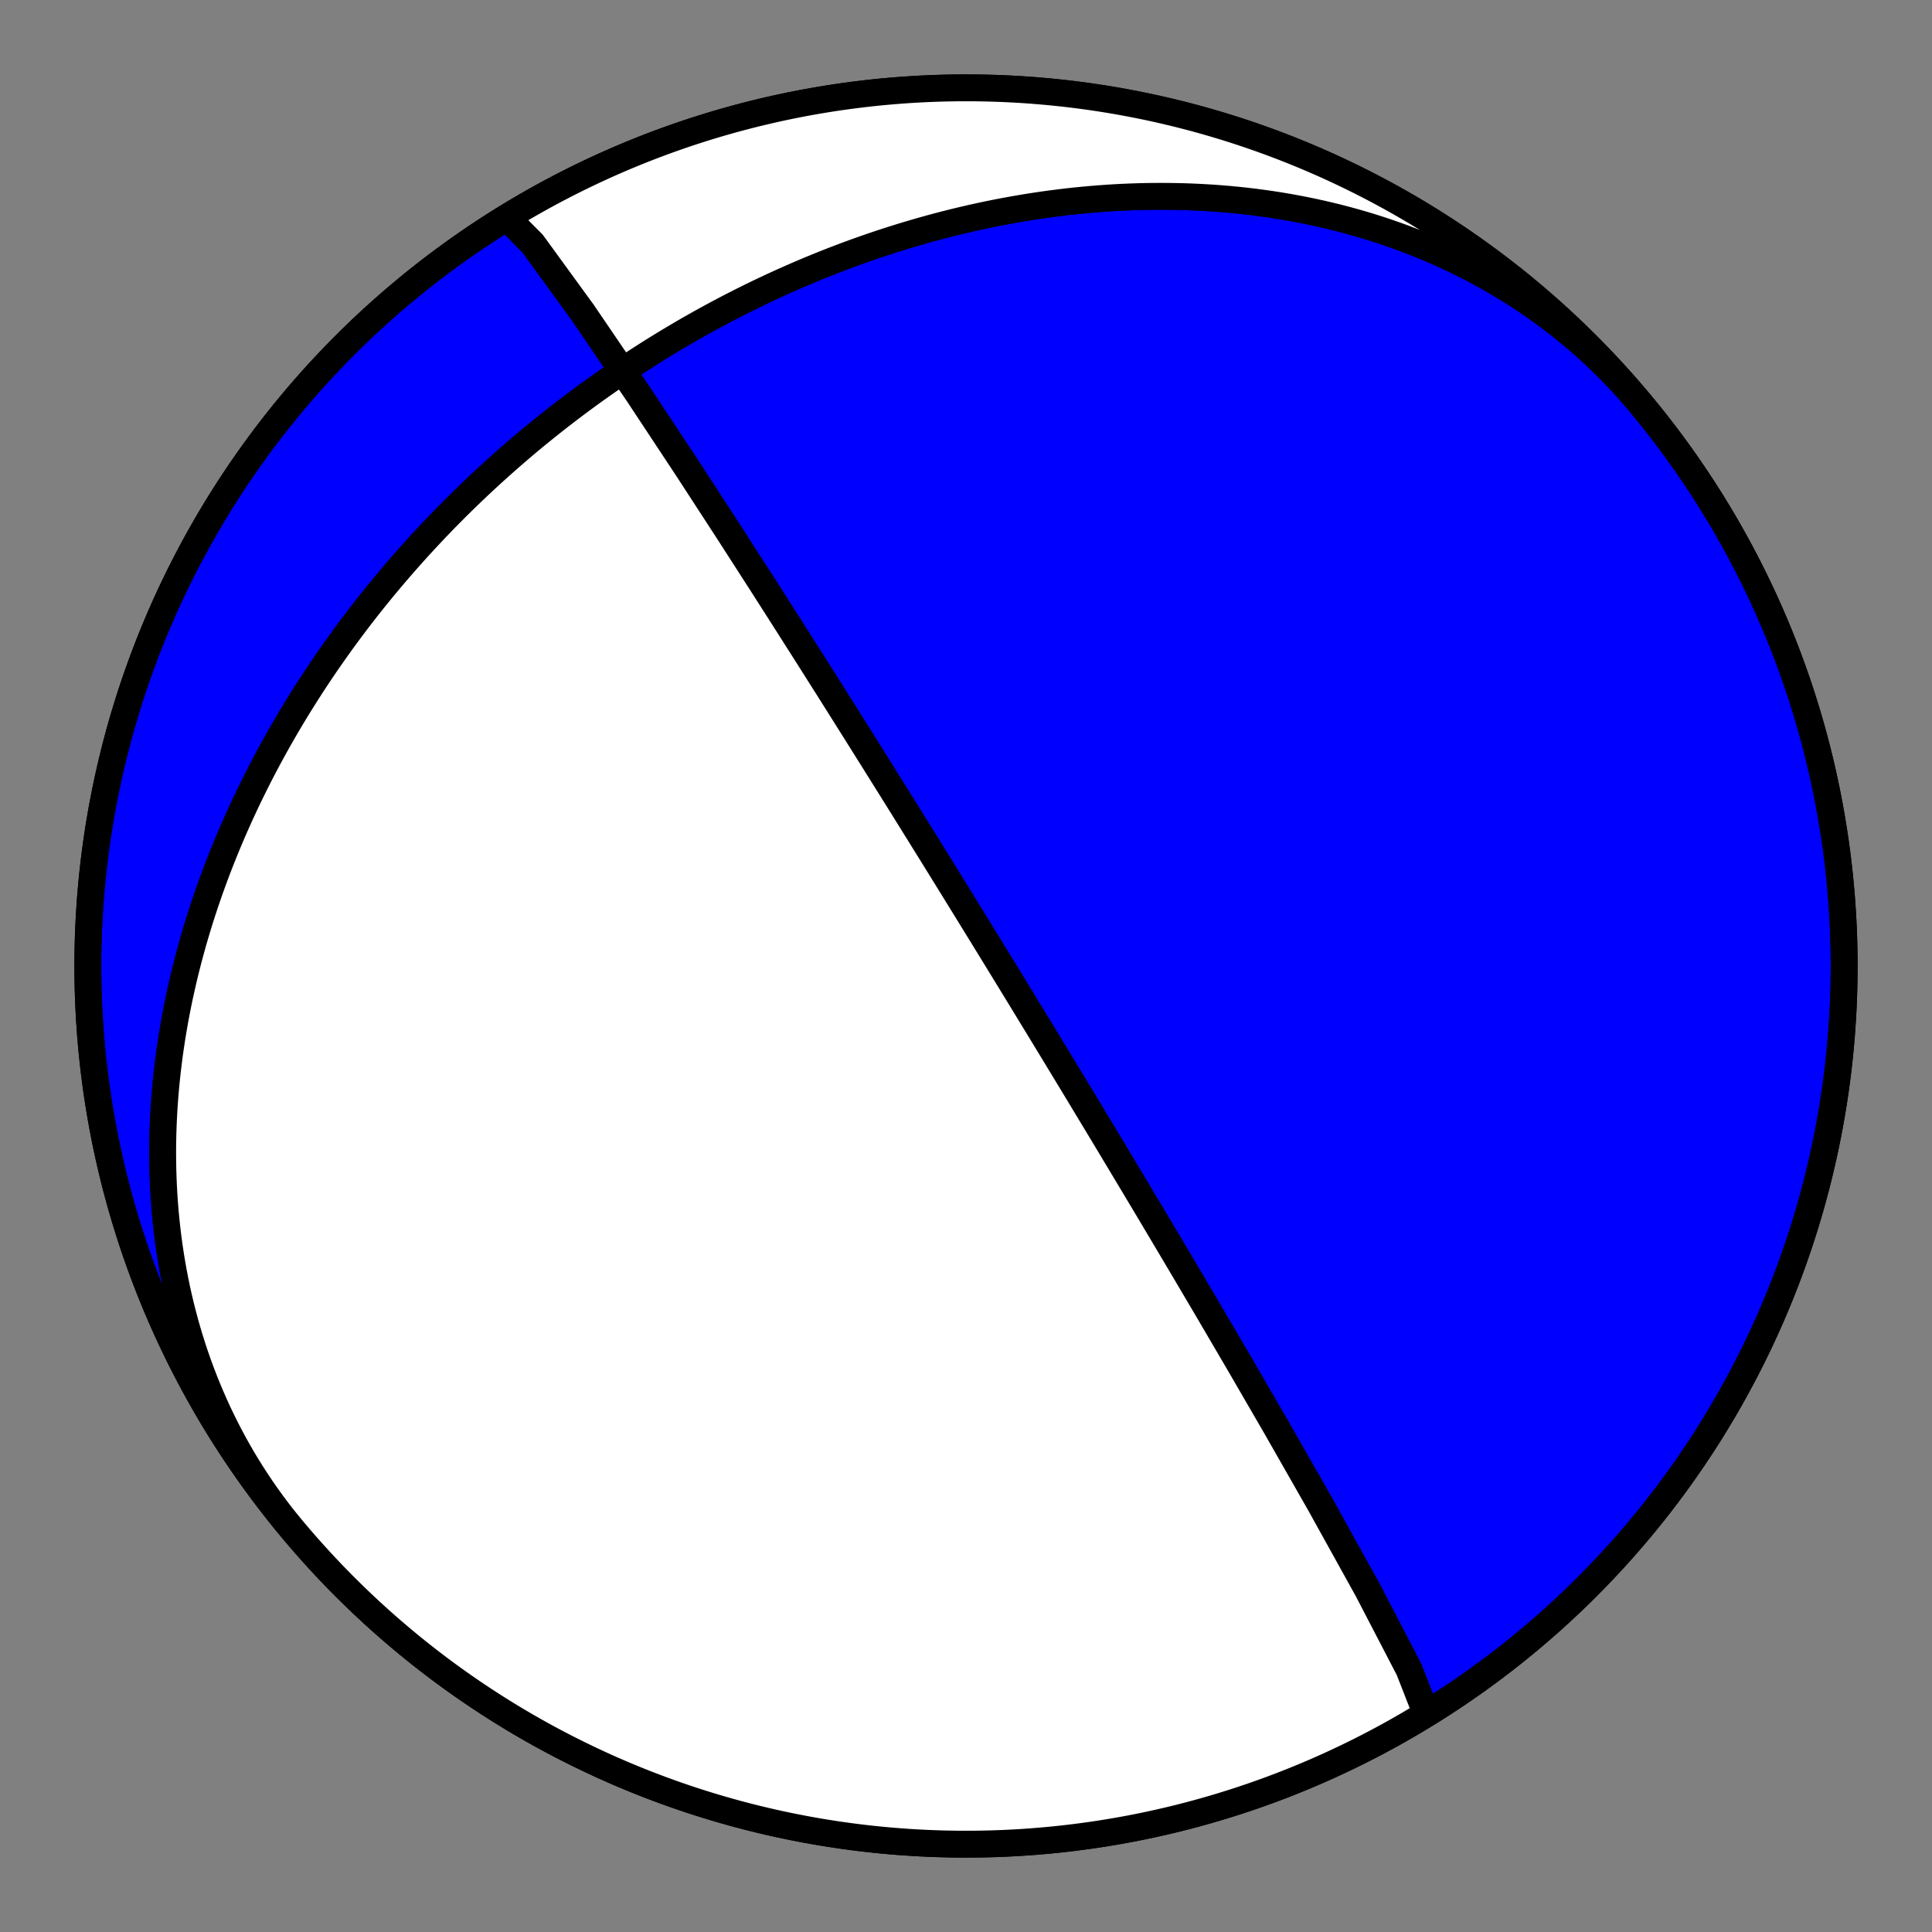 <?xml version="1.0" encoding="utf-8" standalone="no"?>
<!DOCTYPE svg PUBLIC "-//W3C//DTD SVG 1.1//EN"
  "http://www.w3.org/Graphics/SVG/1.1/DTD/svg11.dtd">
<!-- Created with matplotlib (https://matplotlib.org/) -->
<svg height="144pt" version="1.1" viewBox="0 0 144 144" width="144pt" xmlns="http://www.w3.org/2000/svg" xmlns:xlink="http://www.w3.org/1999/xlink">
 <rect x="0" y="0" width="144" height="144" fill="#808080" stroke="none"/>
 <defs>
  <style type="text/css">*{stroke-linecap:butt;stroke-linejoin:round;}</style>
 </defs>
 <g id="figure_1">
  <g id="patch_1">
   <path d="M 0 144 
L 144 144 
L 144 0 
L 0 0 
z
" style="fill:none;"/>
  </g>
  <g id="axes_1">
   <g id="PatchCollection_1">
    <path clip-path="url(#pa741ec7948)" d="M 21.859 114.073 
L 21.442 113.569 
L 21.034 113.057 
L 20.635 112.539 
L 20.244 112.014 
L 19.861 111.483 
L 19.488 110.945 
L 19.123 110.402 
L 18.768 109.853 
L 18.421 109.298 
L 18.084 108.738 
L 17.756 108.173 
L 17.438 107.602 
L 17.128 107.027 
L 16.828 106.447 
L 16.538 105.862 
L 16.256 105.273 
L 15.985 104.68 
L 15.723 104.083 
L 15.47 103.482 
L 15.227 102.878 
L 14.993 102.27 
L 14.769 101.659 
L 14.554 101.046 
L 14.349 100.429 
L 14.153 99.81 
L 13.967 99.188 
L 13.79 98.565 
L 13.623 97.939 
L 13.464 97.312 
L 13.315 96.682 
L 13.175 96.052 
L 13.045 95.42 
L 12.923 94.787 
L 12.81 94.153 
L 12.706 93.518 
L 12.611 92.883 
L 12.525 92.248 
L 12.448 91.612 
L 12.379 90.976 
L 12.318 90.34 
L 12.266 89.704 
L 12.223 89.068 
L 12.187 88.433 
L 12.16 87.799 
L 12.14 87.166 
L 12.129 86.533 
L 12.125 85.901 
L 12.129 85.271 
L 12.141 84.642 
L 12.16 84.014 
L 12.187 83.387 
L 12.22 82.763 
L 12.261 82.14 
L 12.309 81.518 
L 12.364 80.899 
L 12.426 80.282 
L 12.494 79.667 
L 12.569 79.054 
L 12.65 78.443 
L 12.738 77.834 
L 12.832 77.228 
L 12.933 76.624 
L 13.039 76.023 
L 13.151 75.425 
L 13.269 74.829 
L 13.392 74.236 
L 13.522 73.646 
L 13.657 73.058 
L 13.797 72.473 
L 13.942 71.892 
L 14.093 71.313 
L 14.249 70.737 
L 14.409 70.164 
L 14.575 69.594 
L 14.745 69.028 
L 14.92 68.464 
L 15.1 67.904 
L 15.284 67.346 
L 15.473 66.792 
L 15.666 66.241 
L 15.864 65.694 
L 16.065 65.149 
L 16.271 64.608 
L 16.48 64.07 
L 16.694 63.536 
L 16.911 63.004 
L 17.132 62.476 
L 17.357 61.951 
L 17.586 61.43 
L 17.818 60.911 
L 18.054 60.396 
L 18.293 59.885 
L 18.535 59.376 
L 18.781 58.871 
L 19.03 58.369 
L 19.282 57.87 
L 19.537 57.375 
L 19.796 56.883 
L 20.057 56.394 
L 20.322 55.908 
L 20.589 55.426 
L 20.859 54.946 
L 21.132 54.47 
L 21.408 53.997 
L 21.686 53.527 
L 21.967 53.061 
L 22.251 52.597 
L 22.538 52.137 
L 22.827 51.68 
L 23.118 51.225 
L 23.412 50.774 
L 23.708 50.326 
L 24.007 49.881 
L 24.308 49.439 
L 24.612 49 
L 24.918 48.564 
L 25.226 48.13 
L 25.536 47.7 
L 25.849 47.273 
L 26.164 46.848 
L 26.481 46.427 
L 26.8 46.008 
L 27.122 45.592 
L 27.445 45.179 
L 27.771 44.769 
L 28.099 44.362 
L 28.429 43.957 
L 28.761 43.555 
L 29.095 43.156 
L 29.431 42.76 
L 29.769 42.366 
L 30.109 41.975 
L 30.451 41.587 
L 30.795 41.201 
L 31.141 40.818 
L 31.489 40.438 
L 31.839 40.06 
L 32.191 39.684 
L 32.544 39.312 
L 32.9 38.942 
L 33.258 38.574 
L 33.618 38.209 
L 33.979 37.846 
L 34.343 37.486 
L 34.708 37.129 
L 35.076 36.774 
L 35.445 36.421 
L 35.816 36.071 
L 36.189 35.723 
L 36.565 35.378 
L 36.942 35.035 
L 37.321 34.694 
L 37.702 34.356 
L 38.085 34.02 
L 38.47 33.687 
L 38.856 33.356 
L 39.245 33.027 
L 39.636 32.701 
L 40.029 32.377 
L 40.424 32.056 
L 40.82 31.737 
L 41.219 31.42 
L 41.62 31.105 
L 42.023 30.793 
L 42.428 30.483 
L 42.835 30.176 
L 43.244 29.87 
L 43.655 29.568 
L 44.068 29.267 
L 44.483 28.969 
L 44.901 28.673 
L 45.32 28.379 
L 45.742 28.088 
L 46.166 27.799 
L 46.592 27.513 
L 47.02 27.229 
L 47.45 26.947 
L 47.883 26.668 
L 48.317 26.391 
L 48.754 26.116 
L 49.194 25.844 
L 49.635 25.574 
L 50.079 25.307 
L 50.525 25.042 
L 50.973 24.779 
L 51.424 24.519 
L 51.877 24.262 
L 52.332 24.007 
L 52.79 23.755 
L 53.25 23.505 
L 53.713 23.257 
L 54.178 23.012 
L 54.645 22.77 
L 55.115 22.531 
L 55.587 22.294 
L 56.062 22.06 
L 56.539 21.828 
L 57.019 21.6 
L 57.501 21.374 
L 57.986 21.15 
L 58.473 20.93 
L 58.963 20.713 
L 59.455 20.498 
L 59.95 20.287 
L 60.448 20.078 
L 60.948 19.872 
L 61.451 19.67 
L 61.956 19.47 
L 62.464 19.274 
L 62.974 19.081 
L 63.488 18.891 
L 64.004 18.704 
L 64.522 18.521 
L 65.043 18.341 
L 65.567 18.164 
L 66.094 17.991 
L 66.623 17.822 
L 67.154 17.656 
L 67.689 17.493 
L 68.226 17.335 
L 68.766 17.18 
L 69.308 17.029 
L 69.853 16.881 
L 70.401 16.738 
L 70.951 16.599 
L 71.504 16.464 
L 72.06 16.333 
L 72.618 16.206 
L 73.178 16.083 
L 73.742 15.965 
L 74.307 15.851 
L 74.876 15.742 
L 75.446 15.638 
L 76.02 15.538 
L 76.595 15.442 
L 77.173 15.352 
L 77.754 15.266 
L 78.337 15.186 
L 78.922 15.111 
L 79.509 15.04 
L 80.098 14.975 
L 80.69 14.916 
L 81.284 14.861 
L 81.88 14.813 
L 82.478 14.769 
L 83.077 14.732 
L 83.679 14.7 
L 84.283 14.675 
L 84.888 14.655 
L 85.495 14.641 
L 86.104 14.634 
L 86.714 14.633 
L 87.325 14.638 
L 87.938 14.649 
L 88.553 14.667 
L 89.168 14.692 
L 89.785 14.724 
L 90.403 14.762 
L 91.021 14.808 
L 91.64 14.86 
L 92.26 14.919 
L 92.881 14.986 
L 93.502 15.06 
L 94.123 15.142 
L 94.745 15.231 
L 95.367 15.327 
L 95.988 15.432 
L 96.61 15.544 
L 97.231 15.664 
L 97.851 15.791 
L 98.471 15.927 
L 99.091 16.071 
L 99.709 16.223 
L 100.326 16.383 
L 100.942 16.552 
L 101.557 16.729 
L 102.17 16.914 
L 102.781 17.108 
L 103.391 17.311 
L 103.998 17.522 
L 104.603 17.741 
L 105.206 17.97 
L 105.806 18.207 
L 106.403 18.453 
L 106.997 18.707 
L 107.588 18.971 
L 108.176 19.243 
L 108.76 19.524 
L 109.34 19.814 
L 109.917 20.113 
L 110.489 20.421 
L 111.057 20.737 
L 111.62 21.063 
L 112.179 21.397 
L 112.732 21.74 
L 113.281 22.092 
L 113.824 22.452 
L 114.362 22.821 
L 114.894 23.199 
L 115.42 23.586 
L 115.941 23.98 
L 116.455 24.384 
L 116.962 24.795 
L 117.463 25.215 
L 117.957 25.643 
L 118.445 26.079 
L 118.925 26.524 
L 119.398 26.976 
L 119.863 27.436 
L 120.321 27.903 
L 120.771 28.378 
L 121.214 28.86 
L 121.648 29.35 
L 122.074 29.847 
L 122.141 29.927 
L 122.868 30.808 
L 123.579 31.702 
L 124.274 32.608 
L 124.954 33.527 
L 125.617 34.457 
L 126.264 35.398 
L 126.895 36.351 
L 127.509 37.314 
L 128.105 38.288 
L 128.685 39.273 
L 129.248 40.267 
L 129.793 41.271 
L 130.32 42.284 
L 130.83 43.307 
L 131.322 44.338 
L 131.796 45.377 
L 132.251 46.425 
L 132.688 47.48 
L 133.107 48.543 
L 133.507 49.613 
L 133.888 50.69 
L 134.251 51.773 
L 134.594 52.863 
L 134.919 53.958 
L 135.224 55.059 
L 135.51 56.165 
L 135.777 57.276 
L 136.024 58.391 
L 136.252 59.511 
L 136.46 60.634 
L 136.649 61.761 
L 136.818 62.89 
L 136.967 64.023 
L 137.096 65.158 
L 137.205 66.295 
L 137.295 67.434 
L 137.365 68.574 
L 137.415 69.716 
L 137.445 70.858 
L 137.455 72 
L 137.445 73.142 
L 137.415 74.284 
L 137.365 75.426 
L 137.295 76.566 
L 137.205 77.705 
L 137.096 78.842 
L 136.967 79.977 
L 136.818 81.11 
L 136.649 82.239 
L 136.46 83.366 
L 136.252 84.489 
L 136.024 85.609 
L 135.777 86.724 
L 135.51 87.835 
L 135.224 88.941 
L 134.919 90.042 
L 134.594 91.137 
L 134.251 92.227 
L 133.888 93.31 
L 133.507 94.387 
L 133.107 95.457 
L 132.688 96.52 
L 132.251 97.575 
L 131.796 98.623 
L 131.322 99.662 
L 130.83 100.693 
L 130.32 101.716 
L 129.793 102.729 
L 129.248 103.733 
L 128.685 104.727 
L 128.105 105.712 
L 127.509 106.686 
L 126.895 107.649 
L 126.264 108.602 
L 125.617 109.543 
L 124.954 110.473 
L 124.274 111.392 
L 123.579 112.298 
L 122.868 113.192 
L 122.141 114.073 
L 121.399 114.942 
L 120.642 115.798 
L 119.87 116.64 
L 119.084 117.469 
L 118.283 118.283 
L 117.469 119.084 
L 116.64 119.87 
L 115.798 120.642 
L 114.942 121.399 
L 114.073 122.141 
L 113.192 122.868 
L 112.298 123.579 
L 111.392 124.274 
L 110.473 124.954 
L 109.543 125.617 
L 108.602 126.264 
L 107.649 126.895 
L 106.686 127.509 
L 105.712 128.105 
L 104.727 128.685 
L 103.733 129.248 
L 102.729 129.793 
L 101.716 130.32 
L 100.693 130.83 
L 99.662 131.322 
L 98.623 131.796 
L 97.575 132.251 
L 96.52 132.688 
L 95.457 133.107 
L 94.387 133.507 
L 93.31 133.888 
L 92.227 134.251 
L 91.137 134.594 
L 90.042 134.919 
L 88.941 135.224 
L 87.835 135.51 
L 86.724 135.777 
L 85.609 136.024 
L 84.489 136.252 
L 83.366 136.46 
L 82.239 136.649 
L 81.11 136.818 
L 79.977 136.967 
L 78.842 137.096 
L 77.705 137.205 
L 76.566 137.295 
L 75.426 137.365 
L 74.284 137.415 
L 73.142 137.445 
L 72 137.455 
L 70.858 137.445 
L 69.716 137.415 
L 68.574 137.365 
L 67.434 137.295 
L 66.295 137.205 
L 65.158 137.096 
L 64.023 136.967 
L 62.89 136.818 
L 61.761 136.649 
L 60.634 136.46 
L 59.511 136.252 
L 58.391 136.024 
L 57.276 135.777 
L 56.165 135.51 
L 55.059 135.224 
L 53.958 134.919 
L 52.863 134.594 
L 51.773 134.251 
L 50.69 133.888 
L 49.613 133.507 
L 48.543 133.107 
L 47.48 132.688 
L 46.425 132.251 
L 45.377 131.796 
L 44.338 131.322 
L 43.307 130.83 
L 42.284 130.32 
L 41.271 129.793 
L 40.267 129.248 
L 39.273 128.685 
L 38.288 128.105 
L 37.314 127.509 
L 36.351 126.895 
L 35.398 126.264 
L 34.457 125.617 
L 33.527 124.954 
L 32.608 124.274 
L 31.702 123.579 
L 30.808 122.868 
L 29.927 122.141 
L 29.058 121.399 
L 28.202 120.642 
L 27.36 119.87 
L 26.531 119.084 
L 25.717 118.283 
L 24.916 117.469 
L 24.13 116.64 
L 23.358 115.798 
L 22.601 114.942 
L 21.859 114.073 
L 21.132 113.192 
L 20.421 112.298 
L 19.726 111.392 
L 19.046 110.473 
L 18.383 109.543 
L 17.736 108.602 
L 17.105 107.649 
L 16.491 106.686 
L 15.895 105.712 
L 15.315 104.727 
L 14.752 103.733 
L 14.207 102.729 
L 13.68 101.716 
L 13.17 100.693 
L 12.678 99.662 
L 12.204 98.623 
L 11.749 97.575 
L 11.312 96.52 
L 10.893 95.457 
L 10.493 94.387 
L 10.112 93.31 
L 9.749 92.227 
L 9.406 91.137 
L 9.081 90.042 
L 8.776 88.941 
L 8.49 87.835 
L 8.223 86.724 
L 7.976 85.609 
L 7.748 84.489 
L 7.54 83.366 
L 7.351 82.239 
L 7.182 81.11 
L 7.033 79.977 
L 6.904 78.842 
L 6.795 77.705 
L 6.705 76.566 
L 6.635 75.426 
L 6.585 74.284 
L 6.555 73.142 
L 6.545 72 
L 6.555 70.858 
L 6.585 69.716 
L 6.635 68.574 
L 6.705 67.434 
L 6.795 66.295 
L 6.904 65.158 
L 7.033 64.023 
L 7.182 62.89 
L 7.351 61.761 
L 7.54 60.634 
L 7.748 59.511 
L 7.976 58.391 
L 8.223 57.276 
L 8.49 56.165 
L 8.776 55.059 
L 9.081 53.958 
L 9.406 52.863 
L 9.749 51.773 
L 10.112 50.69 
L 10.493 49.613 
L 10.893 48.543 
L 11.312 47.48 
L 11.749 46.425 
L 12.204 45.377 
L 12.678 44.338 
L 13.17 43.307 
L 13.68 42.284 
L 14.207 41.271 
L 14.752 40.267 
L 15.315 39.273 
L 15.895 38.288 
L 16.491 37.314 
L 17.105 36.351 
L 17.736 35.398 
L 18.383 34.457 
L 19.046 33.527 
L 19.726 32.608 
L 20.421 31.702 
L 21.132 30.808 
L 21.859 29.927 
L 22.601 29.058 
L 23.358 28.202 
L 24.13 27.36 
L 24.916 26.531 
L 25.717 25.717 
L 26.531 24.916 
L 27.36 24.13 
L 28.202 23.358 
L 29.058 22.601 
L 29.927 21.859 
L 30.808 21.132 
L 31.702 20.421 
L 32.608 19.726 
L 33.527 19.046 
L 34.457 18.383 
L 35.398 17.736 
L 36.351 17.105 
L 37.314 16.491 
L 38.288 15.895 
L 39.273 15.315 
L 40.267 14.752 
L 41.271 14.207 
L 42.284 13.68 
L 43.307 13.17 
L 44.338 12.678 
L 45.377 12.204 
L 46.425 11.749 
L 47.48 11.312 
L 48.543 10.893 
L 49.613 10.493 
L 50.69 10.112 
L 51.773 9.749 
L 52.863 9.406 
L 53.958 9.081 
L 55.059 8.776 
L 56.165 8.49 
L 57.276 8.223 
L 58.391 7.976 
L 59.511 7.748 
L 60.634 7.54 
L 61.761 7.351 
L 62.89 7.182 
L 64.023 7.033 
L 65.158 6.904 
L 66.295 6.795 
L 67.434 6.705 
L 68.574 6.635 
L 69.716 6.585 
L 70.858 6.555 
L 72 6.545 
L 73.142 6.555 
L 74.284 6.585 
L 75.426 6.635 
L 76.566 6.705 
L 77.705 6.795 
L 78.842 6.904 
L 79.977 7.033 
L 81.11 7.182 
L 82.239 7.351 
L 83.366 7.54 
L 84.489 7.748 
L 85.609 7.976 
L 86.724 8.223 
L 87.835 8.49 
L 88.941 8.776 
L 90.042 9.081 
L 91.137 9.406 
L 92.227 9.749 
L 93.31 10.112 
L 94.387 10.493 
L 95.457 10.893 
L 96.52 11.312 
L 97.575 11.749 
L 98.623 12.204 
L 99.662 12.678 
L 100.693 13.17 
L 101.716 13.68 
L 102.729 14.207 
L 103.733 14.752 
L 104.727 15.315 
L 105.712 15.895 
L 106.686 16.491 
L 107.649 17.105 
L 108.602 17.736 
L 109.543 18.383 
L 110.473 19.046 
L 111.392 19.726 
L 112.298 20.421 
L 113.192 21.132 
L 114.073 21.859 
L 114.942 22.601 
L 115.798 23.358 
L 116.64 24.13 
L 117.469 24.916 
L 118.283 25.717 
L 119.084 26.531 
L 119.87 27.36 
L 120.642 28.202 
L 121.399 29.058 
L 122.141 29.927 
L 122.868 30.808 
L 123.579 31.702 
L 124.274 32.608 
L 124.954 33.527 
L 125.617 34.457 
L 126.264 35.398 
L 126.895 36.351 
L 127.509 37.314 
L 128.105 38.288 
L 128.685 39.273 
L 129.248 40.267 
L 129.793 41.271 
L 130.32 42.284 
L 130.83 43.307 
L 131.322 44.338 
L 131.796 45.377 
L 132.251 46.425 
L 132.688 47.48 
L 133.107 48.543 
L 133.507 49.613 
L 133.888 50.69 
L 134.251 51.773 
L 134.594 52.863 
L 134.919 53.958 
L 135.224 55.059 
L 135.51 56.165 
L 135.777 57.276 
L 136.024 58.391 
L 136.252 59.511 
L 136.46 60.634 
L 136.649 61.761 
L 136.818 62.89 
L 136.967 64.023 
L 137.096 65.158 
L 137.205 66.295 
L 137.295 67.434 
L 137.365 68.574 
L 137.415 69.716 
L 137.445 70.858 
L 137.455 72 
L 137.445 73.142 
L 137.415 74.284 
L 137.365 75.426 
L 137.295 76.566 
L 137.205 77.705 
L 137.096 78.842 
L 136.967 79.977 
L 136.818 81.11 
L 136.649 82.239 
L 136.46 83.366 
L 136.252 84.489 
L 136.024 85.609 
L 135.777 86.724 
L 135.51 87.835 
L 135.224 88.941 
L 134.919 90.042 
L 134.594 91.137 
L 134.251 92.227 
L 133.888 93.31 
L 133.507 94.387 
L 133.107 95.457 
L 132.688 96.52 
L 132.251 97.575 
L 131.796 98.623 
L 131.322 99.662 
L 130.83 100.693 
L 130.32 101.716 
L 129.793 102.729 
L 129.248 103.733 
L 128.685 104.727 
L 128.105 105.712 
L 127.509 106.686 
L 126.895 107.649 
L 126.264 108.602 
L 125.617 109.543 
L 124.954 110.473 
L 124.274 111.392 
L 123.579 112.298 
L 122.868 113.192 
L 122.141 114.073 
L 121.399 114.942 
L 120.642 115.798 
L 119.87 116.64 
L 119.084 117.469 
L 118.283 118.283 
L 117.469 119.084 
L 116.64 119.87 
L 115.798 120.642 
L 114.942 121.399 
L 114.073 122.141 
L 113.192 122.868 
L 112.298 123.579 
L 111.392 124.274 
L 110.473 124.954 
L 109.543 125.617 
L 108.602 126.264 
L 107.649 126.895 
L 106.686 127.509 
L 106.285 127.673 
L 105.022 124.44 
L 101.934 118.498 
L 98.394 112.112 
L 95.16 106.442 
L 92.443 101.755 
L 90.221 97.961 
L 88.41 94.89 
L 86.923 92.383 
L 85.691 90.312 
L 84.656 88.581 
L 83.779 87.116 
L 83.027 85.863 
L 82.377 84.78 
L 81.809 83.837 
L 81.309 83.008 
L 80.866 82.274 
L 80.471 81.62 
L 80.116 81.033 
L 79.796 80.504 
L 79.506 80.025 
L 79.242 79.589 
L 79 79.19 
L 78.778 78.824 
L 78.573 78.487 
L 78.384 78.176 
L 78.209 77.887 
L 78.045 77.619 
L 77.893 77.368 
L 77.751 77.134 
L 77.618 76.915 
L 77.493 76.71 
L 77.375 76.516 
L 77.264 76.334 
L 77.159 76.162 
L 77.06 75.999 
L 76.965 75.844 
L 76.876 75.698 
L 76.791 75.559 
L 76.71 75.426 
L 76.633 75.3 
L 76.56 75.179 
L 76.489 75.064 
L 76.422 74.953 
L 76.358 74.848 
L 76.296 74.746 
L 76.236 74.649 
L 76.179 74.556 
L 76.125 74.466 
L 76.072 74.379 
L 76.021 74.296 
L 75.972 74.215 
L 75.924 74.138 
L 75.878 74.063 
L 75.834 73.99 
L 75.791 73.92 
L 75.75 73.852 
L 75.71 73.787 
L 75.671 73.723 
L 75.633 73.661 
L 75.596 73.601 
L 75.56 73.542 
L 75.526 73.486 
L 75.492 73.431 
L 75.459 73.377 
L 75.427 73.325 
L 75.396 73.274 
L 75.366 73.224 
L 75.336 73.176 
L 75.307 73.128 
L 75.279 73.082 
L 75.252 73.037 
L 75.225 72.993 
L 75.198 72.95 
L 75.173 72.908 
L 75.147 72.867 
L 75.123 72.827 
L 75.099 72.787 
L 75.075 72.749 
L 75.052 72.711 
L 75.029 72.674 
L 75.007 72.637 
L 74.985 72.601 
L 74.963 72.566 
L 74.942 72.532 
L 74.921 72.498 
L 74.901 72.465 
L 74.881 72.432 
L 74.861 72.4 
L 74.842 72.368 
L 74.823 72.337 
L 74.804 72.306 
L 74.786 72.276 
L 74.767 72.246 
L 74.749 72.217 
L 74.732 72.188 
L 74.714 72.16 
L 74.697 72.132 
L 74.68 72.104 
L 74.663 72.077 
L 74.647 72.05 
L 74.631 72.023 
L 74.615 71.997 
L 74.599 71.971 
L 74.583 71.945 
L 74.567 71.92 
L 74.552 71.895 
L 74.537 71.87 
L 74.522 71.846 
L 74.507 71.821 
L 74.492 71.797 
L 74.478 71.773 
L 74.463 71.75 
L 74.449 71.727 
L 74.435 71.704 
L 74.421 71.681 
L 74.407 71.658 
L 74.393 71.635 
L 74.379 71.613 
L 74.366 71.591 
L 74.352 71.569 
L 74.339 71.547 
L 74.326 71.526 
L 74.313 71.504 
L 74.3 71.483 
L 74.287 71.462 
L 74.274 71.441 
L 74.261 71.42 
L 74.248 71.399 
L 74.236 71.378 
L 74.223 71.358 
L 74.21 71.338 
L 74.198 71.317 
L 74.186 71.297 
L 74.173 71.277 
L 74.161 71.257 
L 74.149 71.237 
L 74.137 71.217 
L 74.125 71.197 
L 74.112 71.178 
L 74.1 71.158 
L 74.088 71.139 
L 74.076 71.119 
L 74.065 71.1 
L 74.053 71.08 
L 74.041 71.061 
L 74.029 71.042 
L 74.017 71.023 
L 74.005 71.003 
L 73.994 70.984 
L 73.982 70.965 
L 73.97 70.946 
L 73.959 70.927 
L 73.947 70.908 
L 73.935 70.889 
L 73.924 70.87 
L 73.912 70.851 
L 73.9 70.832 
L 73.889 70.813 
L 73.877 70.794 
L 73.865 70.775 
L 73.854 70.756 
L 73.842 70.737 
L 73.83 70.718 
L 73.818 70.699 
L 73.807 70.679 
L 73.795 70.66 
L 73.783 70.641 
L 73.771 70.622 
L 73.76 70.603 
L 73.748 70.583 
L 73.736 70.564 
L 73.724 70.545 
L 73.712 70.525 
L 73.7 70.506 
L 73.688 70.486 
L 73.676 70.466 
L 73.664 70.446 
L 73.651 70.427 
L 73.639 70.407 
L 73.627 70.387 
L 73.615 70.367 
L 73.602 70.346 
L 73.59 70.326 
L 73.577 70.306 
L 73.565 70.285 
L 73.552 70.265 
L 73.539 70.244 
L 73.526 70.223 
L 73.513 70.202 
L 73.5 70.181 
L 73.487 70.159 
L 73.474 70.138 
L 73.461 70.116 
L 73.447 70.094 
L 73.434 70.072 
L 73.42 70.05 
L 73.407 70.028 
L 73.393 70.006 
L 73.379 69.983 
L 73.365 69.96 
L 73.351 69.937 
L 73.336 69.913 
L 73.322 69.89 
L 73.307 69.866 
L 73.292 69.842 
L 73.277 69.818 
L 73.262 69.793 
L 73.247 69.768 
L 73.232 69.743 
L 73.216 69.718 
L 73.2 69.692 
L 73.184 69.666 
L 73.168 69.64 
L 73.152 69.613 
L 73.135 69.586 
L 73.118 69.559 
L 73.101 69.531 
L 73.084 69.503 
L 73.067 69.475 
L 73.049 69.446 
L 73.031 69.416 
L 73.012 69.387 
L 72.994 69.356 
L 72.975 69.326 
L 72.956 69.295 
L 72.936 69.263 
L 72.917 69.231 
L 72.896 69.198 
L 72.876 69.165 
L 72.855 69.131 
L 72.834 69.096 
L 72.812 69.061 
L 72.79 69.025 
L 72.768 68.989 
L 72.745 68.951 
L 72.721 68.913 
L 72.698 68.875 
L 72.673 68.835 
L 72.648 68.795 
L 72.623 68.754 
L 72.597 68.711 
L 72.571 68.668 
L 72.543 68.624 
L 72.516 68.579 
L 72.487 68.533 
L 72.458 68.486 
L 72.428 68.437 
L 72.398 68.387 
L 72.366 68.336 
L 72.334 68.284 
L 72.301 68.23 
L 72.267 68.175 
L 72.232 68.118 
L 72.196 68.059 
L 72.159 67.999 
L 72.12 67.937 
L 72.081 67.873 
L 72.04 67.807 
L 71.998 67.739 
L 71.955 67.669 
L 71.91 67.596 
L 71.864 67.521 
L 71.816 67.443 
L 71.766 67.362 
L 71.715 67.279 
L 71.661 67.192 
L 71.605 67.102 
L 71.548 67.008 
L 71.487 66.91 
L 71.425 66.809 
L 71.359 66.703 
L 71.291 66.592 
L 71.219 66.476 
L 71.145 66.355 
L 71.066 66.228 
L 70.984 66.095 
L 70.898 65.955 
L 70.807 65.808 
L 70.711 65.653 
L 70.61 65.489 
L 70.503 65.316 
L 70.389 65.133 
L 70.269 64.938 
L 70.141 64.731 
L 70.005 64.511 
L 69.859 64.276 
L 69.703 64.024 
L 69.536 63.754 
L 69.356 63.464 
L 69.161 63.15 
L 68.951 62.811 
L 68.722 62.442 
L 68.473 62.04 
L 68.199 61.601 
L 67.899 61.118 
L 67.567 60.584 
L 67.199 59.992 
L 66.787 59.332 
L 66.325 58.591 
L 65.801 57.753 
L 65.205 56.8 
L 64.519 55.705 
L 63.723 54.437 
L 62.791 52.954 
L 61.685 51.2 
L 60.358 49.102 
L 58.745 46.564 
L 56.762 43.458 
L 54.302 39.634 
L 51.254 34.944 
L 47.564 29.36 
L 43.439 23.297 
L 39.687 18.14 
L 37.766 16.212 
L 37.766 16.212 
L 36.798 16.817 
L 35.84 17.44 
L 34.894 18.08 
L 33.958 18.735 
L 33.034 19.407 
L 32.122 20.096 
L 31.223 20.799 
L 30.335 21.519 
L 29.461 22.254 
L 28.599 23.004 
L 27.75 23.769 
L 26.915 24.548 
L 26.094 25.342 
L 25.287 26.151 
L 24.494 26.973 
L 23.715 27.809 
L 22.951 28.658 
L 22.202 29.521 
L 21.468 30.396 
L 20.75 31.285 
L 20.047 32.185 
L 19.36 33.098 
L 18.689 34.023 
L 18.035 34.959 
L 17.397 35.906 
L 16.775 36.865 
L 16.17 37.834 
L 15.582 38.813 
L 15.012 39.803 
L 14.459 40.803 
L 13.923 41.812 
L 13.405 42.83 
L 12.905 43.857 
L 12.422 44.892 
L 11.958 45.936 
L 11.513 46.988 
L 11.085 48.048 
L 10.677 49.114 
L 10.287 50.188 
L 9.915 51.269 
L 9.563 52.355 
L 9.23 53.448 
L 8.915 54.546 
L 8.62 55.65 
L 8.345 56.758 
L 8.088 57.872 
L 7.852 58.989 
L 7.634 60.111 
L 7.437 61.236 
L 7.259 62.364 
L 7.1 63.496 
L 6.962 64.63 
L 6.843 65.766 
L 6.744 66.904 
L 6.665 68.044 
L 6.606 69.184 
L 6.567 70.326 
L 6.548 71.468 
L 6.548 72.611 
L 6.569 73.753 
L 6.609 74.895 
L 6.67 76.035 
L 6.75 77.175 
L 6.851 78.313 
L 6.971 79.449 
L 7.111 80.583 
L 7.27 81.714 
L 7.45 82.842 
L 7.649 83.967 
L 7.867 85.088 
L 8.106 86.206 
L 8.363 87.319 
L 8.64 88.427 
L 8.937 89.53 
L 9.252 90.628 
L 9.587 91.72 
L 9.94 92.807 
L 10.313 93.886 
L 10.704 94.96 
L 11.114 96.026 
L 11.543 97.085 
L 11.99 98.136 
L 12.455 99.18 
L 12.939 100.215 
L 13.44 101.241 
L 13.959 102.259 
L 14.496 103.267 
L 15.051 104.266 
L 15.623 105.255 
L 16.212 106.234 
L 16.817 107.202 
L 17.44 108.16 
L 18.08 109.106 
L 18.735 110.042 
L 19.407 110.966 
L 20.096 111.878 
L 20.799 112.777 
L 21.519 113.665 
L 22.254 114.539 
L 23.004 115.401 
L 23.769 116.25 
L 24.548 117.085 
L 25.342 117.906 
L 26.151 118.713 
L 26.973 119.506 
L 27.809 120.285 
L 28.658 121.049 
L 29.521 121.798 
L 30.396 122.532 
L 31.285 123.25 
L 32.185 123.953 
L 33.098 124.64 
L 34.023 125.311 
L 34.959 125.965 
L 35.906 126.603 
L 36.865 127.225 
L 37.834 127.83 
L 38.813 128.418 
L 39.803 128.988 
L 40.803 129.541 
L 41.812 130.077 
L 42.83 130.595 
L 43.857 131.095 
L 44.892 131.578 
L 45.936 132.042 
L 46.988 132.487 
L 48.048 132.915 
L 49.114 133.323 
L 50.188 133.713 
L 51.269 134.085 
L 52.355 134.437 
L 53.448 134.77 
L 54.546 135.085 
L 55.65 135.38 
L 56.758 135.655 
L 57.872 135.912 
L 58.989 136.148 
L 60.111 136.366 
L 61.236 136.563 
L 62.364 136.741 
L 63.496 136.9 
L 64.63 137.038 
L 65.766 137.157 
L 66.904 137.256 
L 68.044 137.335 
L 69.184 137.394 
L 70.326 137.433 
L 71.468 137.452 
L 72.611 137.452 
L 73.753 137.431 
L 74.895 137.391 
L 76.035 137.33 
L 77.175 137.25 
L 78.313 137.149 
L 79.449 137.029 
L 80.583 136.889 
L 81.714 136.73 
L 82.842 136.55 
L 83.967 136.351 
L 85.088 136.133 
L 86.206 135.894 
L 87.319 135.637 
L 88.427 135.36 
L 89.53 135.063 
L 90.628 134.748 
L 91.72 134.413 
L 92.807 134.06 
L 93.886 133.687 
L 94.96 133.296 
L 96.026 132.886 
L 97.085 132.457 
L 98.136 132.01 
L 99.18 131.545 
L 100.215 131.061 
L 101.241 130.56 
L 102.259 130.041 
L 103.267 129.504 
L 104.266 128.949 
L 105.255 128.377 
L 106.234 127.788 
L 107.202 127.183 
L 108.16 126.56 
L 109.106 125.92 
L 110.042 125.265 
L 110.966 124.593 
L 111.878 123.904 
L 112.777 123.201 
L 113.665 122.481 
L 114.539 121.746 
L 115.401 120.996 
L 116.25 120.231 
L 117.085 119.452 
L 117.906 118.658 
L 118.713 117.849 
L 119.506 117.027 
L 120.285 116.191 
L 121.049 115.342 
L 121.798 114.479 
L 122.532 113.604 
L 123.25 112.715 
L 123.953 111.815 
L 124.64 110.902 
L 125.311 109.977 
L 125.965 109.041 
L 126.603 108.094 
L 127.225 107.135 
L 127.83 106.166 
L 128.418 105.187 
L 128.988 104.197 
L 129.541 103.197 
L 130.077 102.188 
L 130.595 101.17 
L 131.095 100.143 
L 131.578 99.108 
L 132.042 98.064 
L 132.487 97.012 
L 132.915 95.952 
L 133.323 94.886 
L 133.713 93.812 
L 134.085 92.731 
L 134.437 91.645 
L 134.77 90.552 
L 135.085 89.454 
L 135.38 88.35 
L 135.655 87.242 
L 135.912 86.128 
L 136.148 85.011 
L 136.366 83.889 
L 136.563 82.764 
L 136.741 81.636 
L 136.9 80.504 
L 137.038 79.37 
L 137.157 78.234 
L 137.256 77.096 
L 137.335 75.956 
L 137.394 74.816 
L 137.433 73.674 
L 137.452 72.532 
L 137.452 71.389 
L 137.431 70.247 
L 137.391 69.105 
L 137.33 67.965 
L 137.25 66.825 
L 137.149 65.687 
L 137.029 64.551 
L 136.889 63.417 
L 136.73 62.286 
L 136.55 61.158 
L 136.351 60.033 
L 136.133 58.912 
L 135.894 57.794 
L 135.637 56.681 
L 135.36 55.573 
L 135.063 54.47 
L 134.748 53.372 
L 134.413 52.28 
L 134.06 51.193 
L 133.687 50.114 
L 133.296 49.04 
L 132.886 47.974 
L 132.457 46.915 
L 132.01 45.864 
L 131.545 44.82 
L 131.061 43.785 
L 130.56 42.759 
L 130.041 41.741 
L 129.504 40.733 
L 128.949 39.734 
L 128.377 38.745 
L 127.788 37.766 
L 127.183 36.798 
L 126.56 35.84 
L 125.92 34.894 
L 125.265 33.958 
L 124.593 33.034 
L 123.904 32.122 
L 123.201 31.223 
L 122.481 30.335 
L 121.746 29.461 
L 120.996 28.599 
L 120.231 27.75 
L 119.452 26.915 
L 118.658 26.094 
L 117.849 25.287 
L 117.027 24.494 
L 116.191 23.715 
L 115.342 22.951 
L 114.479 22.202 
L 113.604 21.468 
L 112.715 20.75 
L 111.815 20.047 
L 110.902 19.36 
L 109.977 18.689 
L 109.041 18.035 
L 108.094 17.397 
L 107.135 16.775 
L 106.166 16.17 
L 105.187 15.582 
L 104.197 15.012 
L 103.197 14.459 
L 102.188 13.923 
L 101.17 13.405 
L 100.143 12.905 
L 99.108 12.422 
L 98.064 11.958 
L 97.012 11.513 
L 95.952 11.085 
L 94.886 10.677 
L 93.812 10.287 
L 92.731 9.915 
L 91.645 9.563 
L 90.552 9.23 
L 89.454 8.915 
L 88.35 8.62 
L 87.242 8.345 
L 86.128 8.088 
L 85.011 7.852 
L 83.889 7.634 
L 82.764 7.437 
L 81.636 7.259 
L 80.504 7.1 
L 79.37 6.962 
L 78.234 6.843 
L 77.096 6.744 
L 75.956 6.665 
L 74.816 6.606 
L 73.674 6.567 
L 72.532 6.548 
L 71.389 6.548 
L 70.247 6.569 
L 69.105 6.609 
L 67.965 6.67 
L 66.825 6.75 
L 65.687 6.851 
L 64.551 6.971 
L 63.417 7.111 
L 62.286 7.27 
L 61.158 7.45 
L 60.033 7.649 
L 58.912 7.867 
L 57.794 8.106 
L 56.681 8.363 
L 55.573 8.64 
L 54.47 8.937 
L 53.372 9.252 
L 52.28 9.587 
L 51.193 9.94 
L 50.114 10.313 
L 49.04 10.704 
L 47.974 11.114 
L 46.915 11.543 
L 45.864 11.99 
L 44.82 12.455 
L 43.785 12.939 
L 42.759 13.44 
L 41.741 13.959 
L 40.733 14.496 
L 39.734 15.051 
L 38.745 15.623 
L 37.766 16.212 
L 36.798 16.817 
L 35.84 17.44 
L 34.894 18.08 
L 33.958 18.735 
L 33.034 19.407 
L 32.122 20.096 
L 31.223 20.799 
L 30.335 21.519 
L 29.461 22.254 
L 28.599 23.004 
L 27.75 23.769 
L 26.915 24.548 
L 26.094 25.342 
L 25.287 26.151 
L 24.494 26.973 
L 23.715 27.809 
L 22.951 28.658 
L 22.202 29.521 
L 21.468 30.396 
L 20.75 31.285 
L 20.047 32.185 
L 19.36 33.098 
L 18.689 34.023 
L 18.035 34.959 
L 17.397 35.906 
L 16.775 36.865 
L 16.17 37.834 
L 15.582 38.813 
L 15.012 39.803 
L 14.459 40.803 
L 13.923 41.812 
L 13.405 42.83 
L 12.905 43.857 
L 12.422 44.892 
L 11.958 45.936 
L 11.513 46.988 
L 11.085 48.048 
L 10.677 49.114 
L 10.287 50.188 
L 9.915 51.269 
L 9.563 52.355 
L 9.23 53.448 
L 8.915 54.546 
L 8.62 55.65 
L 8.345 56.758 
L 8.088 57.872 
L 7.852 58.989 
L 7.634 60.111 
L 7.437 61.236 
L 7.259 62.364 
L 7.1 63.496 
L 6.962 64.63 
L 6.843 65.766 
L 6.744 66.904 
L 6.665 68.044 
L 6.606 69.184 
L 6.567 70.326 
L 6.548 71.468 
L 6.548 72.611 
L 6.569 73.753 
L 6.609 74.895 
L 6.67 76.035 
L 6.75 77.175 
L 6.851 78.313 
L 6.971 79.449 
L 7.111 80.583 
L 7.27 81.714 
L 7.45 82.842 
L 7.649 83.967 
L 7.867 85.088 
L 8.106 86.206 
L 8.363 87.319 
L 8.64 88.427 
L 8.937 89.53 
L 9.252 90.628 
L 9.587 91.72 
L 9.94 92.807 
L 10.313 93.886 
L 10.704 94.96 
L 11.114 96.026 
L 11.543 97.085 
L 11.99 98.136 
L 12.455 99.18 
L 12.939 100.215 
L 13.44 101.241 
L 13.959 102.259 
L 14.496 103.267 
L 15.051 104.266 
L 15.623 105.255 
L 16.212 106.234 
L 16.817 107.202 
L 17.44 108.16 
L 18.08 109.106 
L 18.735 110.042 
L 19.407 110.966 
L 20.096 111.878 
L 20.799 112.777 
z
" style="fill:#0000ff;stroke:#000000;stroke-width:2;"/>
    <path clip-path="url(#pa741ec7948)" d="M 21.859 114.073 
L 21.442 113.569 
L 21.034 113.057 
L 20.635 112.539 
L 20.244 112.014 
L 19.861 111.483 
L 19.488 110.945 
L 19.123 110.402 
L 18.768 109.853 
L 18.421 109.298 
L 18.084 108.738 
L 17.756 108.173 
L 17.438 107.602 
L 17.128 107.027 
L 16.828 106.447 
L 16.538 105.862 
L 16.256 105.273 
L 15.985 104.68 
L 15.723 104.083 
L 15.47 103.482 
L 15.227 102.878 
L 14.993 102.27 
L 14.769 101.659 
L 14.554 101.046 
L 14.349 100.429 
L 14.153 99.81 
L 13.967 99.188 
L 13.79 98.565 
L 13.623 97.939 
L 13.464 97.312 
L 13.315 96.682 
L 13.175 96.052 
L 13.045 95.42 
L 12.923 94.787 
L 12.81 94.153 
L 12.706 93.518 
L 12.611 92.883 
L 12.525 92.248 
L 12.448 91.612 
L 12.379 90.976 
L 12.318 90.34 
L 12.266 89.704 
L 12.223 89.068 
L 12.187 88.433 
L 12.16 87.799 
L 12.14 87.166 
L 12.129 86.533 
L 12.125 85.901 
L 12.129 85.271 
L 12.141 84.642 
L 12.16 84.014 
L 12.187 83.387 
L 12.22 82.763 
L 12.261 82.14 
L 12.309 81.518 
L 12.364 80.899 
L 12.426 80.282 
L 12.494 79.667 
L 12.569 79.054 
L 12.65 78.443 
L 12.738 77.834 
L 12.832 77.228 
L 12.933 76.624 
L 13.039 76.023 
L 13.151 75.425 
L 13.269 74.829 
L 13.392 74.236 
L 13.522 73.646 
L 13.657 73.058 
L 13.797 72.473 
L 13.942 71.892 
L 14.093 71.313 
L 14.249 70.737 
L 14.409 70.164 
L 14.575 69.594 
L 14.745 69.028 
L 14.92 68.464 
L 15.1 67.904 
L 15.284 67.346 
L 15.473 66.792 
L 15.666 66.241 
L 15.864 65.694 
L 16.065 65.149 
L 16.271 64.608 
L 16.48 64.07 
L 16.694 63.536 
L 16.911 63.004 
L 17.132 62.476 
L 17.357 61.951 
L 17.586 61.43 
L 17.818 60.911 
L 18.054 60.396 
L 18.293 59.885 
L 18.535 59.376 
L 18.781 58.871 
L 19.03 58.369 
L 19.282 57.87 
L 19.537 57.375 
L 19.796 56.883 
L 20.057 56.394 
L 20.322 55.908 
L 20.589 55.426 
L 20.859 54.946 
L 21.132 54.47 
L 21.408 53.997 
L 21.686 53.527 
L 21.967 53.061 
L 22.251 52.597 
L 22.538 52.137 
L 22.827 51.68 
L 23.118 51.225 
L 23.412 50.774 
L 23.708 50.326 
L 24.007 49.881 
L 24.308 49.439 
L 24.612 49 
L 24.918 48.564 
L 25.226 48.13 
L 25.536 47.7 
L 25.849 47.273 
L 26.164 46.848 
L 26.481 46.427 
L 26.8 46.008 
L 27.122 45.592 
L 27.445 45.179 
L 27.771 44.769 
L 28.099 44.362 
L 28.429 43.957 
L 28.761 43.555 
L 29.095 43.156 
L 29.431 42.76 
L 29.769 42.366 
L 30.109 41.975 
L 30.451 41.587 
L 30.795 41.201 
L 31.141 40.818 
L 31.489 40.438 
L 31.839 40.06 
L 32.191 39.684 
L 32.544 39.312 
L 32.9 38.942 
L 33.258 38.574 
L 33.618 38.209 
L 33.979 37.846 
L 34.343 37.486 
L 34.708 37.129 
L 35.076 36.774 
L 35.445 36.421 
L 35.816 36.071 
L 36.189 35.723 
L 36.565 35.378 
L 36.942 35.035 
L 37.321 34.694 
L 37.702 34.356 
L 38.085 34.02 
L 38.47 33.687 
L 38.856 33.356 
L 39.245 33.027 
L 39.636 32.701 
L 40.029 32.377 
L 40.424 32.056 
L 40.82 31.737 
L 41.219 31.42 
L 41.62 31.105 
L 42.023 30.793 
L 42.428 30.483 
L 42.835 30.176 
L 43.244 29.87 
L 43.655 29.568 
L 44.068 29.267 
L 44.483 28.969 
L 44.901 28.673 
L 45.32 28.379 
L 45.742 28.088 
L 46.166 27.799 
L 46.592 27.513 
L 47.02 27.229 
L 47.45 26.947 
L 47.883 26.668 
L 48.317 26.391 
L 48.754 26.116 
L 49.194 25.844 
L 49.635 25.574 
L 50.079 25.307 
L 50.525 25.042 
L 50.973 24.779 
L 51.424 24.519 
L 51.877 24.262 
L 52.332 24.007 
L 52.79 23.755 
L 53.25 23.505 
L 53.713 23.257 
L 54.178 23.012 
L 54.645 22.77 
L 55.115 22.531 
L 55.587 22.294 
L 56.062 22.06 
L 56.539 21.828 
L 57.019 21.6 
L 57.501 21.374 
L 57.986 21.15 
L 58.473 20.93 
L 58.963 20.713 
L 59.455 20.498 
L 59.95 20.287 
L 60.448 20.078 
L 60.948 19.872 
L 61.451 19.67 
L 61.956 19.47 
L 62.464 19.274 
L 62.974 19.081 
L 63.488 18.891 
L 64.004 18.704 
L 64.522 18.521 
L 65.043 18.341 
L 65.567 18.164 
L 66.094 17.991 
L 66.623 17.822 
L 67.154 17.656 
L 67.689 17.493 
L 68.226 17.335 
L 68.766 17.18 
L 69.308 17.029 
L 69.853 16.881 
L 70.401 16.738 
L 70.951 16.599 
L 71.504 16.464 
L 72.06 16.333 
L 72.618 16.206 
L 73.178 16.083 
L 73.742 15.965 
L 74.307 15.851 
L 74.876 15.742 
L 75.446 15.638 
L 76.02 15.538 
L 76.595 15.442 
L 77.173 15.352 
L 77.754 15.266 
L 78.337 15.186 
L 78.922 15.111 
L 79.509 15.04 
L 80.098 14.975 
L 80.69 14.916 
L 81.284 14.861 
L 81.88 14.813 
L 82.478 14.769 
L 83.077 14.732 
L 83.679 14.7 
L 84.283 14.675 
L 84.888 14.655 
L 85.495 14.641 
L 86.104 14.634 
L 86.714 14.633 
L 87.325 14.638 
L 87.938 14.649 
L 88.553 14.667 
L 89.168 14.692 
L 89.785 14.724 
L 90.403 14.762 
L 91.021 14.808 
L 91.64 14.86 
L 92.26 14.919 
L 92.881 14.986 
L 93.502 15.06 
L 94.123 15.142 
L 94.745 15.231 
L 95.367 15.327 
L 95.988 15.432 
L 96.61 15.544 
L 97.231 15.664 
L 97.851 15.791 
L 98.471 15.927 
L 99.091 16.071 
L 99.709 16.223 
L 100.326 16.383 
L 100.942 16.552 
L 101.557 16.729 
L 102.17 16.914 
L 102.781 17.108 
L 103.391 17.311 
L 103.998 17.522 
L 104.603 17.741 
L 105.206 17.97 
L 105.806 18.207 
L 106.403 18.453 
L 106.997 18.707 
L 107.588 18.971 
L 108.176 19.243 
L 108.76 19.524 
L 109.34 19.814 
L 109.917 20.113 
L 110.489 20.421 
L 111.057 20.737 
L 111.62 21.063 
L 112.179 21.397 
L 112.732 21.74 
L 113.281 22.092 
L 113.824 22.452 
L 114.362 22.821 
L 114.894 23.199 
L 115.42 23.586 
L 115.941 23.98 
L 116.455 24.384 
L 116.962 24.795 
L 117.463 25.215 
L 117.957 25.643 
L 118.445 26.079 
L 118.925 26.524 
L 119.398 26.976 
L 119.863 27.436 
L 120.321 27.903 
L 120.771 28.378 
L 121.214 28.86 
L 121.648 29.35 
L 122.074 29.847 
L 122.141 29.927 
L 122.868 30.808 
L 123.579 31.702 
L 124.274 32.608 
L 124.954 33.527 
L 125.617 34.457 
L 126.264 35.398 
L 126.895 36.351 
L 127.509 37.314 
L 128.105 38.288 
L 128.685 39.273 
L 129.248 40.267 
L 129.793 41.271 
L 130.32 42.284 
L 130.83 43.307 
L 131.322 44.338 
L 131.796 45.377 
L 132.251 46.425 
L 132.688 47.48 
L 133.107 48.543 
L 133.507 49.613 
L 133.888 50.69 
L 134.251 51.773 
L 134.594 52.863 
L 134.919 53.958 
L 135.224 55.059 
L 135.51 56.165 
L 135.777 57.276 
L 136.024 58.391 
L 136.252 59.511 
L 136.46 60.634 
L 136.649 61.761 
L 136.818 62.89 
L 136.967 64.023 
L 137.096 65.158 
L 137.205 66.295 
L 137.295 67.434 
L 137.365 68.574 
L 137.415 69.716 
L 137.445 70.858 
L 137.455 72 
L 137.445 73.142 
L 137.415 74.284 
L 137.365 75.426 
L 137.295 76.566 
L 137.205 77.705 
L 137.096 78.842 
L 136.967 79.977 
L 136.818 81.11 
L 136.649 82.239 
L 136.46 83.366 
L 136.252 84.489 
L 136.024 85.609 
L 135.777 86.724 
L 135.51 87.835 
L 135.224 88.941 
L 134.919 90.042 
L 134.594 91.137 
L 134.251 92.227 
L 133.888 93.31 
L 133.507 94.387 
L 133.107 95.457 
L 132.688 96.52 
L 132.251 97.575 
L 131.796 98.623 
L 131.322 99.662 
L 130.83 100.693 
L 130.32 101.716 
L 129.793 102.729 
L 129.248 103.733 
L 128.685 104.727 
L 128.105 105.712 
L 127.509 106.686 
L 126.895 107.649 
L 126.264 108.602 
L 125.617 109.543 
L 124.954 110.473 
L 124.274 111.392 
L 123.579 112.298 
L 122.868 113.192 
L 122.141 114.073 
L 121.399 114.942 
L 120.642 115.798 
L 119.87 116.64 
L 119.084 117.469 
L 118.283 118.283 
L 117.469 119.084 
L 116.64 119.87 
L 115.798 120.642 
L 114.942 121.399 
L 114.073 122.141 
L 113.192 122.868 
L 112.298 123.579 
L 111.392 124.274 
L 110.473 124.954 
L 109.543 125.617 
L 108.602 126.264 
L 107.649 126.895 
L 106.686 127.509 
L 105.712 128.105 
L 104.727 128.685 
L 103.733 129.248 
L 102.729 129.793 
L 101.716 130.32 
L 100.693 130.83 
L 99.662 131.322 
L 98.623 131.796 
L 97.575 132.251 
L 96.52 132.688 
L 95.457 133.107 
L 94.387 133.507 
L 93.31 133.888 
L 92.227 134.251 
L 91.137 134.594 
L 90.042 134.919 
L 88.941 135.224 
L 87.835 135.51 
L 86.724 135.777 
L 85.609 136.024 
L 84.489 136.252 
L 83.366 136.46 
L 82.239 136.649 
L 81.11 136.818 
L 79.977 136.967 
L 78.842 137.096 
L 77.705 137.205 
L 76.566 137.295 
L 75.426 137.365 
L 74.284 137.415 
L 73.142 137.445 
L 72 137.455 
L 70.858 137.445 
L 69.716 137.415 
L 68.574 137.365 
L 67.434 137.295 
L 66.295 137.205 
L 65.158 137.096 
L 64.023 136.967 
L 62.89 136.818 
L 61.761 136.649 
L 60.634 136.46 
L 59.511 136.252 
L 58.391 136.024 
L 57.276 135.777 
L 56.165 135.51 
L 55.059 135.224 
L 53.958 134.919 
L 52.863 134.594 
L 51.773 134.251 
L 50.69 133.888 
L 49.613 133.507 
L 48.543 133.107 
L 47.48 132.688 
L 46.425 132.251 
L 45.377 131.796 
L 44.338 131.322 
L 43.307 130.83 
L 42.284 130.32 
L 41.271 129.793 
L 40.267 129.248 
L 39.273 128.685 
L 38.288 128.105 
L 37.314 127.509 
L 36.351 126.895 
L 35.398 126.264 
L 34.457 125.617 
L 33.527 124.954 
L 32.608 124.274 
L 31.702 123.579 
L 30.808 122.868 
L 29.927 122.141 
L 29.058 121.399 
L 28.202 120.642 
L 27.36 119.87 
L 26.531 119.084 
L 25.717 118.283 
L 24.916 117.469 
L 24.13 116.64 
L 23.358 115.798 
L 22.601 114.942 
L 21.859 114.073 
L 21.132 113.192 
L 20.421 112.298 
L 19.726 111.392 
L 19.046 110.473 
L 18.383 109.543 
L 17.736 108.602 
L 17.105 107.649 
L 16.491 106.686 
L 15.895 105.712 
L 15.315 104.727 
L 14.752 103.733 
L 14.207 102.729 
L 13.68 101.716 
L 13.17 100.693 
L 12.678 99.662 
L 12.204 98.623 
L 11.749 97.575 
L 11.312 96.52 
L 10.893 95.457 
L 10.493 94.387 
L 10.112 93.31 
L 9.749 92.227 
L 9.406 91.137 
L 9.081 90.042 
L 8.776 88.941 
L 8.49 87.835 
L 8.223 86.724 
L 7.976 85.609 
L 7.748 84.489 
L 7.54 83.366 
L 7.351 82.239 
L 7.182 81.11 
L 7.033 79.977 
L 6.904 78.842 
L 6.795 77.705 
L 6.705 76.566 
L 6.635 75.426 
L 6.585 74.284 
L 6.555 73.142 
L 6.545 72 
L 6.555 70.858 
L 6.585 69.716 
L 6.635 68.574 
L 6.705 67.434 
L 6.795 66.295 
L 6.904 65.158 
L 7.033 64.023 
L 7.182 62.89 
L 7.351 61.761 
L 7.54 60.634 
L 7.748 59.511 
L 7.976 58.391 
L 8.223 57.276 
L 8.49 56.165 
L 8.776 55.059 
L 9.081 53.958 
L 9.406 52.863 
L 9.749 51.773 
L 10.112 50.69 
L 10.493 49.613 
L 10.893 48.543 
L 11.312 47.48 
L 11.749 46.425 
L 12.204 45.377 
L 12.678 44.338 
L 13.17 43.307 
L 13.68 42.284 
L 14.207 41.271 
L 14.752 40.267 
L 15.315 39.273 
L 15.895 38.288 
L 16.491 37.314 
L 17.105 36.351 
L 17.736 35.398 
L 18.383 34.457 
L 19.046 33.527 
L 19.726 32.608 
L 20.421 31.702 
L 21.132 30.808 
L 21.859 29.927 
L 22.601 29.058 
L 23.358 28.202 
L 24.13 27.36 
L 24.916 26.531 
L 25.717 25.717 
L 26.531 24.916 
L 27.36 24.13 
L 28.202 23.358 
L 29.058 22.601 
L 29.927 21.859 
L 30.808 21.132 
L 31.702 20.421 
L 32.608 19.726 
L 33.527 19.046 
L 34.457 18.383 
L 35.398 17.736 
L 36.351 17.105 
L 37.314 16.491 
L 38.288 15.895 
L 39.273 15.315 
L 40.267 14.752 
L 41.271 14.207 
L 42.284 13.68 
L 43.307 13.17 
L 44.338 12.678 
L 45.377 12.204 
L 46.425 11.749 
L 47.48 11.312 
L 48.543 10.893 
L 49.613 10.493 
L 50.69 10.112 
L 51.773 9.749 
L 52.863 9.406 
L 53.958 9.081 
L 55.059 8.776 
L 56.165 8.49 
L 57.276 8.223 
L 58.391 7.976 
L 59.511 7.748 
L 60.634 7.54 
L 61.761 7.351 
L 62.89 7.182 
L 64.023 7.033 
L 65.158 6.904 
L 66.295 6.795 
L 67.434 6.705 
L 68.574 6.635 
L 69.716 6.585 
L 70.858 6.555 
L 72 6.545 
L 73.142 6.555 
L 74.284 6.585 
L 75.426 6.635 
L 76.566 6.705 
L 77.705 6.795 
L 78.842 6.904 
L 79.977 7.033 
L 81.11 7.182 
L 82.239 7.351 
L 83.366 7.54 
L 84.489 7.748 
L 85.609 7.976 
L 86.724 8.223 
L 87.835 8.49 
L 88.941 8.776 
L 90.042 9.081 
L 91.137 9.406 
L 92.227 9.749 
L 93.31 10.112 
L 94.387 10.493 
L 95.457 10.893 
L 96.52 11.312 
L 97.575 11.749 
L 98.623 12.204 
L 99.662 12.678 
L 100.693 13.17 
L 101.716 13.68 
L 102.729 14.207 
L 103.733 14.752 
L 104.727 15.315 
L 105.712 15.895 
L 106.686 16.491 
L 107.649 17.105 
L 108.602 17.736 
L 109.543 18.383 
L 110.473 19.046 
L 111.392 19.726 
L 112.298 20.421 
L 113.192 21.132 
L 114.073 21.859 
L 114.942 22.601 
L 115.798 23.358 
L 116.64 24.13 
L 117.469 24.916 
L 118.283 25.717 
L 119.084 26.531 
L 119.87 27.36 
L 120.642 28.202 
L 121.399 29.058 
L 122.141 29.927 
L 122.868 30.808 
L 123.579 31.702 
L 124.274 32.608 
L 124.954 33.527 
L 125.617 34.457 
L 126.264 35.398 
L 126.895 36.351 
L 127.509 37.314 
L 128.105 38.288 
L 128.685 39.273 
L 129.248 40.267 
L 129.793 41.271 
L 130.32 42.284 
L 130.83 43.307 
L 131.322 44.338 
L 131.796 45.377 
L 132.251 46.425 
L 132.688 47.48 
L 133.107 48.543 
L 133.507 49.613 
L 133.888 50.69 
L 134.251 51.773 
L 134.594 52.863 
L 134.919 53.958 
L 135.224 55.059 
L 135.51 56.165 
L 135.777 57.276 
L 136.024 58.391 
L 136.252 59.511 
L 136.46 60.634 
L 136.649 61.761 
L 136.818 62.89 
L 136.967 64.023 
L 137.096 65.158 
L 137.205 66.295 
L 137.295 67.434 
L 137.365 68.574 
L 137.415 69.716 
L 137.445 70.858 
L 137.455 72 
L 137.445 73.142 
L 137.415 74.284 
L 137.365 75.426 
L 137.295 76.566 
L 137.205 77.705 
L 137.096 78.842 
L 136.967 79.977 
L 136.818 81.11 
L 136.649 82.239 
L 136.46 83.366 
L 136.252 84.489 
L 136.024 85.609 
L 135.777 86.724 
L 135.51 87.835 
L 135.224 88.941 
L 134.919 90.042 
L 134.594 91.137 
L 134.251 92.227 
L 133.888 93.31 
L 133.507 94.387 
L 133.107 95.457 
L 132.688 96.52 
L 132.251 97.575 
L 131.796 98.623 
L 131.322 99.662 
L 130.83 100.693 
L 130.32 101.716 
L 129.793 102.729 
L 129.248 103.733 
L 128.685 104.727 
L 128.105 105.712 
L 127.509 106.686 
L 126.895 107.649 
L 126.264 108.602 
L 125.617 109.543 
L 124.954 110.473 
L 124.274 111.392 
L 123.579 112.298 
L 122.868 113.192 
L 122.141 114.073 
L 121.399 114.942 
L 120.642 115.798 
L 119.87 116.64 
L 119.084 117.469 
L 118.283 118.283 
L 117.469 119.084 
L 116.64 119.87 
L 115.798 120.642 
L 114.942 121.399 
L 114.073 122.141 
L 113.192 122.868 
L 112.298 123.579 
L 111.392 124.274 
L 110.473 124.954 
L 109.543 125.617 
L 108.602 126.264 
L 107.649 126.895 
L 106.686 127.509 
L 105.712 128.105 
L 104.727 128.685 
L 103.733 129.248 
L 102.729 129.793 
L 101.716 130.32 
L 100.693 130.83 
L 99.662 131.322 
L 98.623 131.796 
L 97.575 132.251 
L 96.52 132.688 
L 95.457 133.107 
L 94.387 133.507 
L 93.31 133.888 
L 92.227 134.251 
L 91.137 134.594 
L 90.042 134.919 
L 88.941 135.224 
L 87.835 135.51 
L 86.724 135.777 
L 85.609 136.024 
L 84.489 136.252 
L 83.366 136.46 
L 82.239 136.649 
L 81.11 136.818 
L 79.977 136.967 
L 78.842 137.096 
L 77.705 137.205 
L 76.566 137.295 
L 75.426 137.365 
L 74.284 137.415 
L 73.142 137.445 
L 72 137.455 
L 70.858 137.445 
L 69.716 137.415 
L 68.574 137.365 
L 67.434 137.295 
L 66.295 137.205 
L 65.158 137.096 
L 64.023 136.967 
L 62.89 136.818 
L 61.761 136.649 
L 60.634 136.46 
L 59.511 136.252 
L 58.391 136.024 
L 57.276 135.777 
L 56.165 135.51 
L 55.059 135.224 
L 53.958 134.919 
L 52.863 134.594 
L 51.773 134.251 
L 50.69 133.888 
L 49.613 133.507 
L 48.543 133.107 
L 47.48 132.688 
L 46.425 132.251 
L 45.377 131.796 
L 44.338 131.322 
L 43.307 130.83 
L 42.284 130.32 
L 41.271 129.793 
L 40.267 129.248 
L 39.273 128.685 
L 38.288 128.105 
L 37.314 127.509 
L 36.351 126.895 
L 35.398 126.264 
L 34.457 125.617 
L 33.527 124.954 
L 32.608 124.274 
L 31.702 123.579 
L 30.808 122.868 
L 29.927 122.141 
L 29.058 121.399 
L 28.202 120.642 
L 27.36 119.87 
L 26.531 119.084 
L 25.717 118.283 
L 24.916 117.469 
L 24.13 116.64 
L 23.358 115.798 
L 22.601 114.942 
L 21.859 114.073 
L 21.132 113.192 
L 20.421 112.298 
L 19.726 111.392 
L 19.046 110.473 
L 18.383 109.543 
L 17.736 108.602 
L 17.105 107.649 
L 16.491 106.686 
L 15.895 105.712 
L 15.315 104.727 
L 14.752 103.733 
L 14.207 102.729 
L 13.68 101.716 
L 13.17 100.693 
L 12.678 99.662 
L 12.204 98.623 
L 11.749 97.575 
L 11.312 96.52 
L 10.893 95.457 
L 10.493 94.387 
L 10.112 93.31 
L 9.749 92.227 
L 9.406 91.137 
L 9.081 90.042 
L 8.776 88.941 
L 8.49 87.835 
L 8.223 86.724 
L 7.976 85.609 
L 7.748 84.489 
L 7.54 83.366 
L 7.351 82.239 
L 7.182 81.11 
L 7.033 79.977 
L 6.904 78.842 
L 6.795 77.705 
L 6.705 76.566 
L 6.635 75.426 
L 6.585 74.284 
L 6.555 73.142 
L 6.545 72 
L 6.555 70.858 
L 6.585 69.716 
L 6.635 68.574 
L 6.705 67.434 
L 6.795 66.295 
L 6.904 65.158 
L 7.033 64.023 
L 7.182 62.89 
L 7.351 61.761 
L 7.54 60.634 
L 7.748 59.511 
L 7.976 58.391 
L 8.223 57.276 
L 8.49 56.165 
L 8.776 55.059 
L 9.081 53.958 
L 9.406 52.863 
L 9.749 51.773 
L 10.112 50.69 
L 10.493 49.613 
L 10.893 48.543 
L 11.312 47.48 
L 11.749 46.425 
L 12.204 45.377 
L 12.678 44.338 
L 13.17 43.307 
L 13.68 42.284 
L 14.207 41.271 
L 14.752 40.267 
L 15.315 39.273 
L 15.895 38.288 
L 16.491 37.314 
L 17.105 36.351 
L 17.736 35.398 
L 18.383 34.457 
L 19.046 33.527 
L 19.726 32.608 
L 20.421 31.702 
L 21.132 30.808 
L 21.859 29.927 
L 22.601 29.058 
L 23.358 28.202 
L 24.13 27.36 
L 24.916 26.531 
L 25.717 25.717 
L 26.531 24.916 
L 27.36 24.13 
L 28.202 23.358 
L 29.058 22.601 
L 29.927 21.859 
L 30.808 21.132 
L 31.702 20.421 
L 32.608 19.726 
L 33.527 19.046 
L 34.457 18.383 
L 35.398 17.736 
L 36.351 17.105 
L 37.314 16.491 
L 37.766 16.212 
L 39.687 18.14 
L 43.439 23.297 
L 47.564 29.36 
L 51.254 34.944 
L 54.302 39.634 
L 56.762 43.458 
L 58.745 46.564 
L 60.358 49.102 
L 61.685 51.2 
L 62.791 52.954 
L 63.723 54.437 
L 64.519 55.705 
L 65.205 56.8 
L 65.801 57.753 
L 66.325 58.591 
L 66.787 59.332 
L 67.199 59.992 
L 67.567 60.584 
L 67.899 61.118 
L 68.199 61.601 
L 68.473 62.04 
L 68.722 62.442 
L 68.951 62.811 
L 69.161 63.15 
L 69.356 63.464 
L 69.536 63.754 
L 69.703 64.024 
L 69.859 64.276 
L 70.005 64.511 
L 70.141 64.731 
L 70.269 64.938 
L 70.389 65.133 
L 70.503 65.316 
L 70.61 65.489 
L 70.711 65.653 
L 70.807 65.808 
L 70.898 65.955 
L 70.984 66.095 
L 71.066 66.228 
L 71.145 66.355 
L 71.219 66.476 
L 71.291 66.592 
L 71.359 66.703 
L 71.425 66.809 
L 71.487 66.91 
L 71.548 67.008 
L 71.605 67.102 
L 71.661 67.192 
L 71.715 67.279 
L 71.766 67.362 
L 71.816 67.443 
L 71.864 67.521 
L 71.91 67.596 
L 71.955 67.669 
L 71.998 67.739 
L 72.04 67.807 
L 72.081 67.873 
L 72.12 67.937 
L 72.159 67.999 
L 72.196 68.059 
L 72.232 68.118 
L 72.267 68.175 
L 72.301 68.23 
L 72.334 68.284 
L 72.366 68.336 
L 72.398 68.387 
L 72.428 68.437 
L 72.458 68.486 
L 72.487 68.533 
L 72.516 68.579 
L 72.543 68.624 
L 72.571 68.668 
L 72.597 68.711 
L 72.623 68.754 
L 72.648 68.795 
L 72.673 68.835 
L 72.698 68.875 
L 72.721 68.913 
L 72.745 68.951 
L 72.768 68.989 
L 72.79 69.025 
L 72.812 69.061 
L 72.834 69.096 
L 72.855 69.131 
L 72.876 69.165 
L 72.896 69.198 
L 72.917 69.231 
L 72.936 69.263 
L 72.956 69.295 
L 72.975 69.326 
L 72.994 69.356 
L 73.012 69.387 
L 73.031 69.416 
L 73.049 69.446 
L 73.067 69.475 
L 73.084 69.503 
L 73.101 69.531 
L 73.118 69.559 
L 73.135 69.586 
L 73.152 69.613 
L 73.168 69.64 
L 73.184 69.666 
L 73.2 69.692 
L 73.216 69.718 
L 73.232 69.743 
L 73.247 69.768 
L 73.262 69.793 
L 73.277 69.818 
L 73.292 69.842 
L 73.307 69.866 
L 73.322 69.89 
L 73.336 69.913 
L 73.351 69.937 
L 73.365 69.96 
L 73.379 69.983 
L 73.393 70.006 
L 73.407 70.028 
L 73.42 70.05 
L 73.434 70.072 
L 73.447 70.094 
L 73.461 70.116 
L 73.474 70.138 
L 73.487 70.159 
L 73.5 70.181 
L 73.513 70.202 
L 73.526 70.223 
L 73.539 70.244 
L 73.552 70.265 
L 73.565 70.285 
L 73.577 70.306 
L 73.59 70.326 
L 73.602 70.346 
L 73.615 70.367 
L 73.627 70.387 
L 73.639 70.407 
L 73.651 70.427 
L 73.664 70.446 
L 73.676 70.466 
L 73.688 70.486 
L 73.7 70.506 
L 73.712 70.525 
L 73.724 70.545 
L 73.736 70.564 
L 73.748 70.583 
L 73.76 70.603 
L 73.771 70.622 
L 73.783 70.641 
L 73.795 70.66 
L 73.807 70.679 
L 73.818 70.699 
L 73.83 70.718 
L 73.842 70.737 
L 73.854 70.756 
L 73.865 70.775 
L 73.877 70.794 
L 73.889 70.813 
L 73.9 70.832 
L 73.912 70.851 
L 73.924 70.87 
L 73.935 70.889 
L 73.947 70.908 
L 73.959 70.927 
L 73.97 70.946 
L 73.982 70.965 
L 73.994 70.984 
L 74.005 71.003 
L 74.017 71.023 
L 74.029 71.042 
L 74.041 71.061 
L 74.053 71.08 
L 74.065 71.1 
L 74.076 71.119 
L 74.088 71.139 
L 74.1 71.158 
L 74.112 71.178 
L 74.125 71.197 
L 74.137 71.217 
L 74.149 71.237 
L 74.161 71.257 
L 74.173 71.277 
L 74.186 71.297 
L 74.198 71.317 
L 74.21 71.338 
L 74.223 71.358 
L 74.236 71.378 
L 74.248 71.399 
L 74.261 71.42 
L 74.274 71.441 
L 74.287 71.462 
L 74.3 71.483 
L 74.313 71.504 
L 74.326 71.526 
L 74.339 71.547 
L 74.352 71.569 
L 74.366 71.591 
L 74.379 71.613 
L 74.393 71.635 
L 74.407 71.658 
L 74.421 71.681 
L 74.435 71.704 
L 74.449 71.727 
L 74.463 71.75 
L 74.478 71.773 
L 74.492 71.797 
L 74.507 71.821 
L 74.522 71.846 
L 74.537 71.87 
L 74.552 71.895 
L 74.567 71.92 
L 74.583 71.945 
L 74.599 71.971 
L 74.615 71.997 
L 74.631 72.023 
L 74.647 72.05 
L 74.663 72.077 
L 74.68 72.104 
L 74.697 72.132 
L 74.714 72.16 
L 74.732 72.188 
L 74.749 72.217 
L 74.767 72.246 
L 74.786 72.276 
L 74.804 72.306 
L 74.823 72.337 
L 74.842 72.368 
L 74.861 72.4 
L 74.881 72.432 
L 74.901 72.465 
L 74.921 72.498 
L 74.942 72.532 
L 74.963 72.566 
L 74.985 72.601 
L 75.007 72.637 
L 75.029 72.674 
L 75.052 72.711 
L 75.075 72.749 
L 75.099 72.787 
L 75.123 72.827 
L 75.147 72.867 
L 75.173 72.908 
L 75.198 72.95 
L 75.225 72.993 
L 75.252 73.037 
L 75.279 73.082 
L 75.307 73.128 
L 75.336 73.176 
L 75.366 73.224 
L 75.396 73.274 
L 75.427 73.325 
L 75.459 73.377 
L 75.492 73.431 
L 75.526 73.486 
L 75.56 73.542 
L 75.596 73.601 
L 75.633 73.661 
L 75.671 73.723 
L 75.71 73.787 
L 75.75 73.852 
L 75.791 73.92 
L 75.834 73.99 
L 75.878 74.063 
L 75.924 74.138 
L 75.972 74.215 
L 76.021 74.296 
L 76.072 74.379 
L 76.125 74.466 
L 76.179 74.556 
L 76.236 74.649 
L 76.296 74.746 
L 76.358 74.848 
L 76.422 74.953 
L 76.489 75.064 
L 76.56 75.179 
L 76.633 75.3 
L 76.71 75.426 
L 76.791 75.559 
L 76.876 75.698 
L 76.965 75.844 
L 77.06 75.999 
L 77.159 76.162 
L 77.264 76.334 
L 77.375 76.516 
L 77.493 76.71 
L 77.618 76.915 
L 77.751 77.134 
L 77.893 77.368 
L 78.045 77.619 
L 78.209 77.887 
L 78.384 78.176 
L 78.573 78.487 
L 78.778 78.824 
L 79 79.19 
L 79.242 79.589 
L 79.506 80.025 
L 79.796 80.504 
L 80.116 81.033 
L 80.471 81.62 
L 80.866 82.274 
L 81.309 83.008 
L 81.809 83.837 
L 82.377 84.78 
L 83.027 85.863 
L 83.779 87.116 
L 84.656 88.581 
L 85.691 90.312 
L 86.923 92.383 
L 88.41 94.89 
L 90.221 97.961 
L 92.443 101.755 
L 95.16 106.442 
L 98.394 112.112 
L 101.934 118.498 
L 105.022 124.44 
L 106.285 127.673 
L 106.234 127.788 
L 107.202 127.183 
L 108.16 126.56 
L 109.106 125.92 
L 110.042 125.265 
L 110.966 124.593 
L 111.878 123.904 
L 112.777 123.201 
L 113.665 122.481 
L 114.539 121.746 
L 115.401 120.996 
L 116.25 120.231 
L 117.085 119.452 
L 117.906 118.658 
L 118.713 117.849 
L 119.506 117.027 
L 120.285 116.191 
L 121.049 115.342 
L 121.798 114.479 
L 122.532 113.604 
L 123.25 112.715 
L 123.953 111.815 
L 124.64 110.902 
L 125.311 109.977 
L 125.965 109.041 
L 126.603 108.094 
L 127.225 107.135 
L 127.83 106.166 
L 128.418 105.187 
L 128.988 104.197 
L 129.541 103.197 
L 130.077 102.188 
L 130.595 101.17 
L 131.095 100.143 
L 131.578 99.108 
L 132.042 98.064 
L 132.487 97.012 
L 132.915 95.952 
L 133.323 94.886 
L 133.713 93.812 
L 134.085 92.731 
L 134.437 91.645 
L 134.77 90.552 
L 135.085 89.454 
L 135.38 88.35 
L 135.655 87.242 
L 135.912 86.128 
L 136.148 85.011 
L 136.366 83.889 
L 136.563 82.764 
L 136.741 81.636 
L 136.9 80.504 
L 137.038 79.37 
L 137.157 78.234 
L 137.256 77.096 
L 137.335 75.956 
L 137.394 74.816 
L 137.433 73.674 
L 137.452 72.532 
L 137.452 71.389 
L 137.431 70.247 
L 137.391 69.105 
L 137.33 67.965 
L 137.25 66.825 
L 137.149 65.687 
L 137.029 64.551 
L 136.889 63.417 
L 136.73 62.286 
L 136.55 61.158 
L 136.351 60.033 
L 136.133 58.912 
L 135.894 57.794 
L 135.637 56.681 
L 135.36 55.573 
L 135.063 54.47 
L 134.748 53.372 
L 134.413 52.28 
L 134.06 51.193 
L 133.687 50.114 
L 133.296 49.04 
L 132.886 47.974 
L 132.457 46.915 
L 132.01 45.864 
L 131.545 44.82 
L 131.061 43.785 
L 130.56 42.759 
L 130.041 41.741 
L 129.504 40.733 
L 128.949 39.734 
L 128.377 38.745 
L 127.788 37.766 
L 127.183 36.798 
L 126.56 35.84 
L 125.92 34.894 
L 125.265 33.958 
L 124.593 33.034 
L 123.904 32.122 
L 123.201 31.223 
L 122.481 30.335 
L 121.746 29.461 
L 120.996 28.599 
L 120.231 27.75 
L 119.452 26.915 
L 118.658 26.094 
L 117.849 25.287 
L 117.027 24.494 
L 116.191 23.715 
L 115.342 22.951 
L 114.479 22.202 
L 113.604 21.468 
L 112.715 20.75 
L 111.815 20.047 
L 110.902 19.36 
L 109.977 18.689 
L 109.041 18.035 
L 108.094 17.397 
L 107.135 16.775 
L 106.166 16.17 
L 105.187 15.582 
L 104.197 15.012 
L 103.197 14.459 
L 102.188 13.923 
L 101.17 13.405 
L 100.143 12.905 
L 99.108 12.422 
L 98.064 11.958 
L 97.012 11.513 
L 95.952 11.085 
L 94.886 10.677 
L 93.812 10.287 
L 92.731 9.915 
L 91.645 9.563 
L 90.552 9.23 
L 89.454 8.915 
L 88.35 8.62 
L 87.242 8.345 
L 86.128 8.088 
L 85.011 7.852 
L 83.889 7.634 
L 82.764 7.437 
L 81.636 7.259 
L 80.504 7.1 
L 79.37 6.962 
L 78.234 6.843 
L 77.096 6.744 
L 75.956 6.665 
L 74.816 6.606 
L 73.674 6.567 
L 72.532 6.548 
L 71.389 6.548 
L 70.247 6.569 
L 69.105 6.609 
L 67.965 6.67 
L 66.825 6.75 
L 65.687 6.851 
L 64.551 6.971 
L 63.417 7.111 
L 62.286 7.27 
L 61.158 7.45 
L 60.033 7.649 
L 58.912 7.867 
L 57.794 8.106 
L 56.681 8.363 
L 55.573 8.64 
L 54.47 8.937 
L 53.372 9.252 
L 52.28 9.587 
L 51.193 9.94 
L 50.114 10.313 
L 49.04 10.704 
L 47.974 11.114 
L 46.915 11.543 
L 45.864 11.99 
L 44.82 12.455 
L 43.785 12.939 
L 42.759 13.44 
L 41.741 13.959 
L 40.733 14.496 
L 39.734 15.051 
L 38.745 15.623 
L 37.766 16.212 
L 36.798 16.817 
L 35.84 17.44 
L 34.894 18.08 
L 33.958 18.735 
L 33.034 19.407 
L 32.122 20.096 
L 31.223 20.799 
L 30.335 21.519 
L 29.461 22.254 
L 28.599 23.004 
L 27.75 23.769 
L 26.915 24.548 
L 26.094 25.342 
L 25.287 26.151 
L 24.494 26.973 
L 23.715 27.809 
L 22.951 28.658 
L 22.202 29.521 
L 21.468 30.396 
L 20.75 31.285 
L 20.047 32.185 
L 19.36 33.098 
L 18.689 34.023 
L 18.035 34.959 
L 17.397 35.906 
L 16.775 36.865 
L 16.17 37.834 
L 15.582 38.813 
L 15.012 39.803 
L 14.459 40.803 
L 13.923 41.812 
L 13.405 42.83 
L 12.905 43.857 
L 12.422 44.892 
L 11.958 45.936 
L 11.513 46.988 
L 11.085 48.048 
L 10.677 49.114 
L 10.287 50.188 
L 9.915 51.269 
L 9.563 52.355 
L 9.23 53.448 
L 8.915 54.546 
L 8.62 55.65 
L 8.345 56.758 
L 8.088 57.872 
L 7.852 58.989 
L 7.634 60.111 
L 7.437 61.236 
L 7.259 62.364 
L 7.1 63.496 
L 6.962 64.63 
L 6.843 65.766 
L 6.744 66.904 
L 6.665 68.044 
L 6.606 69.184 
L 6.567 70.326 
L 6.548 71.468 
L 6.548 72.611 
L 6.569 73.753 
L 6.609 74.895 
L 6.67 76.035 
L 6.75 77.175 
L 6.851 78.313 
L 6.971 79.449 
L 7.111 80.583 
L 7.27 81.714 
L 7.45 82.842 
L 7.649 83.967 
L 7.867 85.088 
L 8.106 86.206 
L 8.363 87.319 
L 8.64 88.427 
L 8.937 89.53 
L 9.252 90.628 
L 9.587 91.72 
L 9.94 92.807 
L 10.313 93.886 
L 10.704 94.96 
L 11.114 96.026 
L 11.543 97.085 
L 11.99 98.136 
L 12.455 99.18 
L 12.939 100.215 
L 13.44 101.241 
L 13.959 102.259 
L 14.496 103.267 
L 15.051 104.266 
L 15.623 105.255 
L 16.212 106.234 
L 16.817 107.202 
L 17.44 108.16 
L 18.08 109.106 
L 18.735 110.042 
L 19.407 110.966 
L 20.096 111.878 
L 20.799 112.777 
L 21.519 113.665 
L 22.254 114.539 
L 23.004 115.401 
L 23.769 116.25 
L 24.548 117.085 
L 25.342 117.906 
L 26.151 118.713 
L 26.973 119.506 
L 27.809 120.285 
L 28.658 121.049 
L 29.521 121.798 
L 30.396 122.532 
L 31.285 123.25 
L 32.185 123.953 
L 33.098 124.64 
L 34.023 125.311 
L 34.959 125.965 
L 35.906 126.603 
L 36.865 127.225 
L 37.834 127.83 
L 38.813 128.418 
L 39.803 128.988 
L 40.803 129.541 
L 41.812 130.077 
L 42.83 130.595 
L 43.857 131.095 
L 44.892 131.578 
L 45.936 132.042 
L 46.988 132.487 
L 48.048 132.915 
L 49.114 133.323 
L 50.188 133.713 
L 51.269 134.085 
L 52.355 134.437 
L 53.448 134.77 
L 54.546 135.085 
L 55.65 135.38 
L 56.758 135.655 
L 57.872 135.912 
L 58.989 136.148 
L 60.111 136.366 
L 61.236 136.563 
L 62.364 136.741 
L 63.496 136.9 
L 64.63 137.038 
L 65.766 137.157 
L 66.904 137.256 
L 68.044 137.335 
L 69.184 137.394 
L 70.326 137.433 
L 71.468 137.452 
L 72.611 137.452 
L 73.753 137.431 
L 74.895 137.391 
L 76.035 137.33 
L 77.175 137.25 
L 78.313 137.149 
L 79.449 137.029 
L 80.583 136.889 
L 81.714 136.73 
L 82.842 136.55 
L 83.967 136.351 
L 85.088 136.133 
L 86.206 135.894 
L 87.319 135.637 
L 88.427 135.36 
L 89.53 135.063 
L 90.628 134.748 
L 91.72 134.413 
L 92.807 134.06 
L 93.886 133.687 
L 94.96 133.296 
L 96.026 132.886 
L 97.085 132.457 
L 98.136 132.01 
L 99.18 131.545 
L 100.215 131.061 
L 101.241 130.56 
L 102.259 130.041 
L 103.267 129.504 
L 104.266 128.949 
L 105.255 128.377 
L 106.234 127.788 
L 107.202 127.183 
L 108.16 126.56 
L 109.106 125.92 
L 110.042 125.265 
L 110.966 124.593 
L 111.878 123.904 
L 112.777 123.201 
L 113.665 122.481 
L 114.539 121.746 
L 115.401 120.996 
L 116.25 120.231 
L 117.085 119.452 
L 117.906 118.658 
L 118.713 117.849 
L 119.506 117.027 
L 120.285 116.191 
L 121.049 115.342 
L 121.798 114.479 
L 122.532 113.604 
L 123.25 112.715 
L 123.953 111.815 
L 124.64 110.902 
L 125.311 109.977 
L 125.965 109.041 
L 126.603 108.094 
L 127.225 107.135 
L 127.83 106.166 
L 128.418 105.187 
L 128.988 104.197 
L 129.541 103.197 
L 130.077 102.188 
L 130.595 101.17 
L 131.095 100.143 
L 131.578 99.108 
L 132.042 98.064 
L 132.487 97.012 
L 132.915 95.952 
L 133.323 94.886 
L 133.713 93.812 
L 134.085 92.731 
L 134.437 91.645 
L 134.77 90.552 
L 135.085 89.454 
L 135.38 88.35 
L 135.655 87.242 
L 135.912 86.128 
L 136.148 85.011 
L 136.366 83.889 
L 136.563 82.764 
L 136.741 81.636 
L 136.9 80.504 
L 137.038 79.37 
L 137.157 78.234 
L 137.256 77.096 
L 137.335 75.956 
L 137.394 74.816 
L 137.433 73.674 
L 137.452 72.532 
L 137.452 71.389 
L 137.431 70.247 
L 137.391 69.105 
L 137.33 67.965 
L 137.25 66.825 
L 137.149 65.687 
L 137.029 64.551 
L 136.889 63.417 
L 136.73 62.286 
L 136.55 61.158 
L 136.351 60.033 
L 136.133 58.912 
L 135.894 57.794 
L 135.637 56.681 
L 135.36 55.573 
L 135.063 54.47 
L 134.748 53.372 
L 134.413 52.28 
L 134.06 51.193 
L 133.687 50.114 
L 133.296 49.04 
L 132.886 47.974 
L 132.457 46.915 
L 132.01 45.864 
L 131.545 44.82 
L 131.061 43.785 
L 130.56 42.759 
L 130.041 41.741 
L 129.504 40.733 
L 128.949 39.734 
L 128.377 38.745 
L 127.788 37.766 
L 127.183 36.798 
L 126.56 35.84 
L 125.92 34.894 
L 125.265 33.958 
L 124.593 33.034 
L 123.904 32.122 
L 123.201 31.223 
L 122.481 30.335 
L 121.746 29.461 
L 120.996 28.599 
L 120.231 27.75 
L 119.452 26.915 
L 118.658 26.094 
L 117.849 25.287 
L 117.027 24.494 
L 116.191 23.715 
L 115.342 22.951 
L 114.479 22.202 
L 113.604 21.468 
L 112.715 20.75 
L 111.815 20.047 
L 110.902 19.36 
L 109.977 18.689 
L 109.041 18.035 
L 108.094 17.397 
L 107.135 16.775 
L 106.166 16.17 
L 105.187 15.582 
L 104.197 15.012 
L 103.197 14.459 
L 102.188 13.923 
L 101.17 13.405 
L 100.143 12.905 
L 99.108 12.422 
L 98.064 11.958 
L 97.012 11.513 
L 95.952 11.085 
L 94.886 10.677 
L 93.812 10.287 
L 92.731 9.915 
L 91.645 9.563 
L 90.552 9.23 
L 89.454 8.915 
L 88.35 8.62 
L 87.242 8.345 
L 86.128 8.088 
L 85.011 7.852 
L 83.889 7.634 
L 82.764 7.437 
L 81.636 7.259 
L 80.504 7.1 
L 79.37 6.962 
L 78.234 6.843 
L 77.096 6.744 
L 75.956 6.665 
L 74.816 6.606 
L 73.674 6.567 
L 72.532 6.548 
L 71.389 6.548 
L 70.247 6.569 
L 69.105 6.609 
L 67.965 6.67 
L 66.825 6.75 
L 65.687 6.851 
L 64.551 6.971 
L 63.417 7.111 
L 62.286 7.27 
L 61.158 7.45 
L 60.033 7.649 
L 58.912 7.867 
L 57.794 8.106 
L 56.681 8.363 
L 55.573 8.64 
L 54.47 8.937 
L 53.372 9.252 
L 52.28 9.587 
L 51.193 9.94 
L 50.114 10.313 
L 49.04 10.704 
L 47.974 11.114 
L 46.915 11.543 
L 45.864 11.99 
L 44.82 12.455 
L 43.785 12.939 
L 42.759 13.44 
L 41.741 13.959 
L 40.733 14.496 
L 39.734 15.051 
L 38.745 15.623 
L 37.766 16.212 
L 36.798 16.817 
L 35.84 17.44 
L 34.894 18.08 
L 33.958 18.735 
L 33.034 19.407 
L 32.122 20.096 
L 31.223 20.799 
L 30.335 21.519 
L 29.461 22.254 
L 28.599 23.004 
L 27.75 23.769 
L 26.915 24.548 
L 26.094 25.342 
L 25.287 26.151 
L 24.494 26.973 
L 23.715 27.809 
L 22.951 28.658 
L 22.202 29.521 
L 21.468 30.396 
L 20.75 31.285 
L 20.047 32.185 
L 19.36 33.098 
L 18.689 34.023 
L 18.035 34.959 
L 17.397 35.906 
L 16.775 36.865 
L 16.17 37.834 
L 15.582 38.813 
L 15.012 39.803 
L 14.459 40.803 
L 13.923 41.812 
L 13.405 42.83 
L 12.905 43.857 
L 12.422 44.892 
L 11.958 45.936 
L 11.513 46.988 
L 11.085 48.048 
L 10.677 49.114 
L 10.287 50.188 
L 9.915 51.269 
L 9.563 52.355 
L 9.23 53.448 
L 8.915 54.546 
L 8.62 55.65 
L 8.345 56.758 
L 8.088 57.872 
L 7.852 58.989 
L 7.634 60.111 
L 7.437 61.236 
L 7.259 62.364 
L 7.1 63.496 
L 6.962 64.63 
L 6.843 65.766 
L 6.744 66.904 
L 6.665 68.044 
L 6.606 69.184 
L 6.567 70.326 
L 6.548 71.468 
L 6.548 72.611 
L 6.569 73.753 
L 6.609 74.895 
L 6.67 76.035 
L 6.75 77.175 
L 6.851 78.313 
L 6.971 79.449 
L 7.111 80.583 
L 7.27 81.714 
L 7.45 82.842 
L 7.649 83.967 
L 7.867 85.088 
L 8.106 86.206 
L 8.363 87.319 
L 8.64 88.427 
L 8.937 89.53 
L 9.252 90.628 
L 9.587 91.72 
L 9.94 92.807 
L 10.313 93.886 
L 10.704 94.96 
L 11.114 96.026 
L 11.543 97.085 
L 11.99 98.136 
L 12.455 99.18 
L 12.939 100.215 
L 13.44 101.241 
L 13.959 102.259 
L 14.496 103.267 
L 15.051 104.266 
L 15.623 105.255 
L 16.212 106.234 
L 16.817 107.202 
L 17.44 108.16 
L 18.08 109.106 
L 18.735 110.042 
L 19.407 110.966 
L 20.096 111.878 
L 20.799 112.777 
z
" style="fill:#ffffff;stroke:#000000;stroke-width:2;"/>
   </g>
  </g>
 </g>
 <defs>
  <clipPath id="pa741ec7948">
   <rect height="144" width="144" x="0" y="0"/>
  </clipPath>
 </defs>
</svg>
